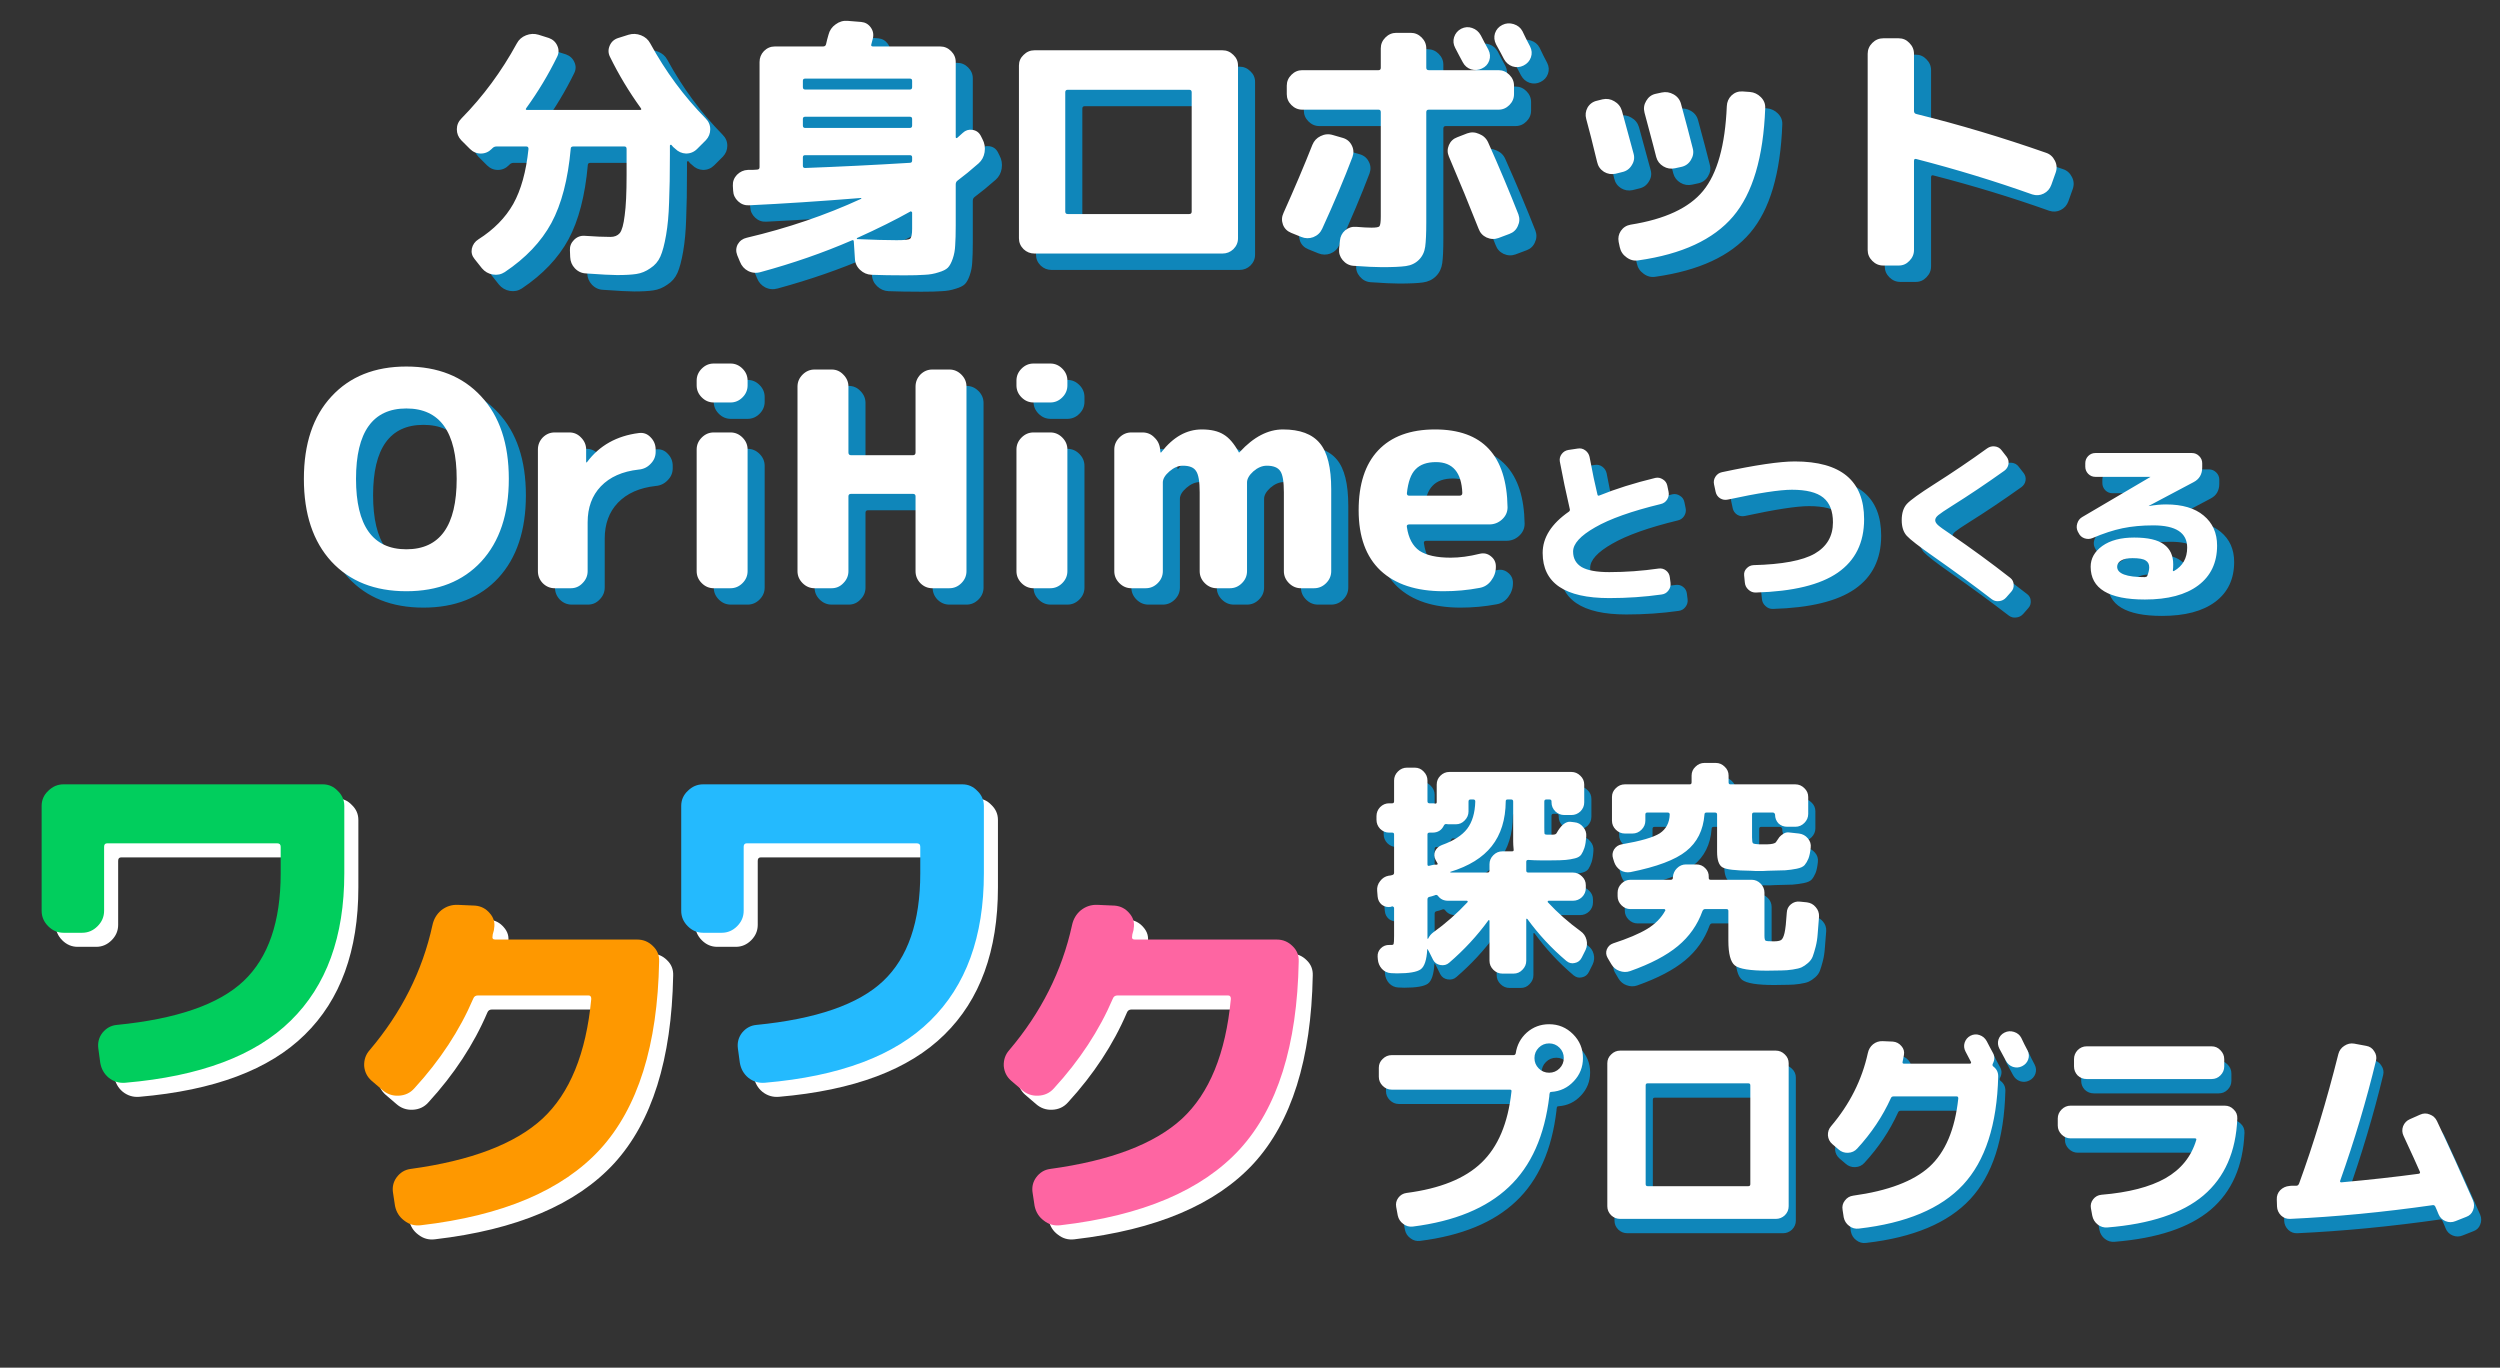 <svg width="340" height="186" viewBox="0 0 340 186" fill="none" xmlns="http://www.w3.org/2000/svg">
<rect x="0" y="0" width="340" height="186" fill="#333333" stroke="none"/>
<path d="M210.244 147.257C210.633 147.646 211.103 147.84 211.655 147.84C212.207 147.84 212.678 147.646 213.066 147.257C213.455 146.869 213.649 146.398 213.649 145.846C213.649 145.294 213.455 144.824 213.066 144.435C212.678 144.047 212.207 143.852 211.655 143.852C211.103 143.852 210.633 144.047 210.244 144.435C209.855 144.824 209.661 145.294 209.661 145.846C209.661 146.398 209.855 146.869 210.244 147.257ZM211.655 141.245C212.923 141.245 214.007 141.695 214.907 142.595C215.807 143.494 216.257 144.578 216.257 145.846C216.257 147.073 215.837 148.127 214.999 149.006C214.181 149.885 213.168 150.366 211.962 150.448C211.798 150.448 211.716 150.54 211.716 150.724C211.716 150.744 211.706 150.785 211.686 150.847C211.686 150.908 211.686 150.959 211.686 151C211.052 156.399 209.211 160.53 206.164 163.393C203.137 166.256 198.791 168.046 193.126 168.762C192.636 168.823 192.196 168.7 191.807 168.394C191.419 168.107 191.173 167.729 191.071 167.259L190.856 166.093C190.775 165.643 190.867 165.234 191.132 164.866C191.419 164.477 191.797 164.252 192.267 164.191C196.828 163.598 200.223 162.228 202.452 160.08C204.702 157.933 206.062 154.712 206.532 150.417C206.573 150.233 206.501 150.141 206.317 150.141H190.243C189.772 150.141 189.363 149.967 189.016 149.62C188.668 149.272 188.494 148.863 188.494 148.392V147.165C188.494 146.695 188.668 146.296 189.016 145.969C189.363 145.621 189.772 145.447 190.243 145.447H206.532H206.808C206.972 145.447 207.074 145.366 207.115 145.202C207.279 144.077 207.78 143.137 208.618 142.38C209.477 141.623 210.489 141.245 211.655 141.245ZM224.785 149.558V162.995C224.785 163.179 224.877 163.271 225.061 163.271H238.743C238.927 163.271 239.019 163.179 239.019 162.995V149.558C239.019 149.374 238.927 149.282 238.743 149.282H225.061C224.877 149.282 224.785 149.374 224.785 149.558ZM221.318 167.719C220.848 167.719 220.439 167.555 220.091 167.228C219.743 166.88 219.57 166.471 219.57 166.001V146.552C219.57 146.081 219.743 145.683 220.091 145.355C220.439 145.008 220.848 144.834 221.318 144.834H242.485C242.955 144.834 243.364 145.008 243.712 145.355C244.06 145.683 244.234 146.081 244.234 146.552V166.001C244.234 166.471 244.06 166.88 243.712 167.228C243.364 167.555 242.955 167.719 242.485 167.719H224.785H221.318ZM273.775 146.214C273.591 145.846 273.295 145.294 272.886 144.558C272.681 144.149 272.64 143.74 272.763 143.331C272.906 142.901 273.182 142.584 273.591 142.38C274 142.175 274.43 142.145 274.88 142.288C275.329 142.431 275.657 142.697 275.861 143.085C275.963 143.29 276.107 143.586 276.291 143.975C276.495 144.364 276.638 144.64 276.72 144.803C276.925 145.212 276.955 145.621 276.812 146.03C276.669 146.439 276.393 146.746 275.984 146.951C275.575 147.155 275.156 147.186 274.726 147.043C274.317 146.9 274 146.623 273.775 146.214ZM251.013 158.27L250.154 157.534C249.807 157.227 249.612 156.839 249.571 156.368C249.551 155.878 249.694 155.458 250.001 155.111C252.537 152.125 254.204 148.812 255.001 145.171C255.103 144.681 255.339 144.282 255.707 143.975C256.095 143.668 256.535 143.525 257.026 143.546L258.406 143.607C258.877 143.648 259.265 143.852 259.572 144.22C259.879 144.568 259.991 144.967 259.909 145.417C259.889 145.519 259.858 145.683 259.817 145.908C259.776 146.112 259.746 146.266 259.725 146.368C259.684 146.531 259.756 146.613 259.94 146.613H268.898C268.959 146.613 269 146.583 269.02 146.521C269.061 146.46 269.061 146.409 269.02 146.368C268.939 146.225 268.816 145.989 268.652 145.662C268.489 145.335 268.366 145.1 268.284 144.957C268.08 144.568 268.039 144.169 268.161 143.76C268.305 143.331 268.57 143.014 268.959 142.809C269.368 142.605 269.777 142.574 270.186 142.717C270.615 142.86 270.943 143.137 271.168 143.546C271.27 143.73 271.413 144.006 271.597 144.374C271.781 144.721 271.924 144.987 272.027 145.171C272.272 145.621 272.262 146.102 271.996 146.613C271.914 146.777 271.945 146.91 272.088 147.012C272.517 147.339 272.732 147.779 272.732 148.331C272.569 154.916 270.973 159.835 267.947 163.087C264.94 166.318 260.216 168.302 253.774 169.038C253.283 169.099 252.844 168.976 252.455 168.67C252.066 168.383 251.821 167.995 251.719 167.504L251.565 166.492C251.484 166.021 251.586 165.602 251.872 165.234C252.158 164.845 252.537 164.62 253.007 164.559C257.752 163.905 261.208 162.596 263.376 160.632C265.544 158.649 266.852 155.55 267.302 151.337C267.302 151.153 267.231 151.061 267.088 151.061H258.498C258.314 151.061 258.191 151.143 258.13 151.307C257.005 153.781 255.482 156.062 253.559 158.148C253.232 158.516 252.813 158.71 252.302 158.73C251.811 158.751 251.381 158.598 251.013 158.27ZM282.579 156.767C282.109 156.767 281.7 156.593 281.352 156.246C281.005 155.898 280.831 155.489 280.831 155.019V154.068C280.831 153.597 281.005 153.188 281.352 152.841C281.7 152.493 282.109 152.319 282.579 152.319H303.531C304.022 152.319 304.431 152.493 304.759 152.841C305.106 153.168 305.27 153.577 305.249 154.068C305.065 158.587 303.531 162.074 300.648 164.528C297.764 166.962 293.408 168.414 287.58 168.884C287.089 168.925 286.649 168.792 286.261 168.486C285.872 168.179 285.627 167.78 285.524 167.289L285.34 166.277C285.258 165.827 285.361 165.418 285.647 165.05C285.933 164.682 286.312 164.477 286.782 164.436C290.463 164.13 293.357 163.383 295.464 162.197C297.59 160.99 298.991 159.252 299.666 156.982C299.707 156.839 299.646 156.767 299.482 156.767H282.579ZM284.757 144.251H301.752C302.223 144.251 302.621 144.425 302.949 144.773C303.296 145.12 303.47 145.529 303.47 146V146.981C303.47 147.452 303.296 147.861 302.949 148.208C302.621 148.536 302.223 148.699 301.752 148.699H284.757C284.287 148.699 283.878 148.536 283.53 148.208C283.203 147.861 283.04 147.452 283.04 146.981V146C283.04 145.529 283.203 145.12 283.53 144.773C283.878 144.425 284.287 144.251 284.757 144.251ZM312.428 167.719C311.957 167.739 311.548 167.586 311.201 167.259C310.853 166.911 310.669 166.502 310.648 166.031L310.618 165.081C310.597 164.59 310.751 164.17 311.078 163.823C311.426 163.475 311.845 163.281 312.336 163.24C312.438 163.219 312.591 163.209 312.796 163.209C313.021 163.209 313.184 163.209 313.287 163.209C313.45 163.209 313.573 163.107 313.655 162.902C315.618 157.524 317.397 151.654 318.992 145.294C319.115 144.824 319.381 144.456 319.79 144.19C320.22 143.903 320.669 143.801 321.14 143.883L322.796 144.19C323.267 144.272 323.625 144.517 323.87 144.926C324.136 145.315 324.218 145.734 324.115 146.184C322.807 151.603 321.181 157.053 319.238 162.534C319.197 162.678 319.248 162.749 319.391 162.749C323.236 162.401 326.743 162.013 329.913 161.583C330.097 161.542 330.149 161.44 330.067 161.277C329.678 160.377 328.942 158.761 327.858 156.43C327.654 156 327.633 155.561 327.797 155.111C327.981 154.661 328.287 154.344 328.717 154.16L330.097 153.546C330.547 153.342 330.987 153.331 331.417 153.515C331.866 153.679 332.194 153.976 332.398 154.405C334.075 157.964 335.711 161.563 337.306 165.203C337.49 165.653 337.49 166.103 337.306 166.553C337.143 166.982 336.836 167.279 336.386 167.443L334.914 168.025C334.464 168.21 334.014 168.21 333.564 168.025C333.114 167.841 332.797 167.524 332.613 167.075C332.572 166.952 332.5 166.778 332.398 166.553C332.296 166.328 332.224 166.164 332.183 166.062C332.102 165.899 331.989 165.827 331.846 165.847C325.118 166.809 318.645 167.432 312.428 167.719Z" fill="#0F86BA"/>
<path d="M209.269 145.307C209.658 145.696 210.128 145.89 210.68 145.89C211.233 145.89 211.703 145.696 212.092 145.307C212.48 144.919 212.674 144.448 212.674 143.896C212.674 143.344 212.48 142.874 212.092 142.485C211.703 142.097 211.233 141.902 210.68 141.902C210.128 141.902 209.658 142.097 209.269 142.485C208.881 142.874 208.686 143.344 208.686 143.896C208.686 144.448 208.881 144.919 209.269 145.307ZM210.68 139.295C211.948 139.295 213.032 139.745 213.932 140.645C214.832 141.544 215.282 142.628 215.282 143.896C215.282 145.123 214.863 146.177 214.024 147.056C213.206 147.935 212.194 148.416 210.987 148.498C210.824 148.498 210.742 148.59 210.742 148.774C210.742 148.794 210.732 148.835 210.711 148.897C210.711 148.958 210.711 149.009 210.711 149.05C210.077 154.449 208.237 158.58 205.189 161.443C202.163 164.306 197.817 166.096 192.152 166.812C191.661 166.873 191.221 166.75 190.833 166.444C190.444 166.157 190.199 165.779 190.096 165.309L189.882 164.143C189.8 163.693 189.892 163.284 190.158 162.916C190.444 162.527 190.822 162.302 191.293 162.241C195.853 161.648 199.248 160.278 201.477 158.13C203.727 155.983 205.087 152.762 205.557 148.467C205.598 148.283 205.527 148.191 205.343 148.191H189.268C188.798 148.191 188.389 148.017 188.041 147.67C187.693 147.322 187.52 146.913 187.52 146.442V145.215C187.52 144.745 187.693 144.346 188.041 144.019C188.389 143.671 188.798 143.498 189.268 143.498H205.557H205.834C205.997 143.498 206.099 143.416 206.14 143.252C206.304 142.127 206.805 141.187 207.643 140.43C208.502 139.673 209.515 139.295 210.68 139.295ZM223.81 147.608V161.045C223.81 161.229 223.902 161.321 224.086 161.321H237.768C237.952 161.321 238.044 161.229 238.044 161.045V147.608C238.044 147.424 237.952 147.332 237.768 147.332H224.086C223.902 147.332 223.81 147.424 223.81 147.608ZM220.344 165.769C219.873 165.769 219.464 165.605 219.117 165.278C218.769 164.93 218.595 164.521 218.595 164.051V144.602C218.595 144.132 218.769 143.733 219.117 143.405C219.464 143.058 219.873 142.884 220.344 142.884H241.51C241.981 142.884 242.39 143.058 242.738 143.405C243.085 143.733 243.259 144.132 243.259 144.602V164.051C243.259 164.521 243.085 164.93 242.738 165.278C242.39 165.605 241.981 165.769 241.51 165.769H223.81H220.344ZM272.801 144.264C272.617 143.896 272.32 143.344 271.911 142.608C271.706 142.199 271.666 141.79 271.788 141.381C271.931 140.951 272.207 140.634 272.617 140.43C273.026 140.225 273.455 140.195 273.905 140.338C274.355 140.481 274.682 140.747 274.887 141.135C274.989 141.34 275.132 141.636 275.316 142.025C275.521 142.414 275.664 142.69 275.746 142.853C275.95 143.262 275.981 143.671 275.838 144.08C275.694 144.489 275.418 144.796 275.009 145.001C274.6 145.205 274.181 145.236 273.752 145.093C273.343 144.95 273.026 144.673 272.801 144.264ZM250.039 156.32L249.18 155.584C248.832 155.277 248.638 154.889 248.597 154.418C248.576 153.928 248.719 153.508 249.026 153.161C251.562 150.175 253.229 146.862 254.026 143.221C254.129 142.731 254.364 142.332 254.732 142.025C255.121 141.718 255.56 141.575 256.051 141.596L257.432 141.657C257.902 141.698 258.291 141.902 258.597 142.27C258.904 142.618 259.017 143.017 258.935 143.467C258.914 143.569 258.884 143.733 258.843 143.958C258.802 144.162 258.771 144.316 258.751 144.418C258.71 144.581 258.781 144.663 258.965 144.663H267.923C267.984 144.663 268.025 144.633 268.046 144.571C268.087 144.51 268.087 144.459 268.046 144.418C267.964 144.275 267.841 144.039 267.678 143.712C267.514 143.385 267.391 143.15 267.309 143.007C267.105 142.618 267.064 142.219 267.187 141.81C267.33 141.381 267.596 141.064 267.984 140.859C268.393 140.655 268.802 140.624 269.211 140.767C269.641 140.91 269.968 141.187 270.193 141.596C270.295 141.78 270.438 142.056 270.623 142.424C270.807 142.772 270.95 143.037 271.052 143.221C271.297 143.671 271.287 144.152 271.021 144.663C270.94 144.827 270.97 144.96 271.113 145.062C271.543 145.389 271.758 145.829 271.758 146.381C271.594 152.966 269.999 157.885 266.972 161.137C263.966 164.368 259.242 166.352 252.799 167.088C252.309 167.149 251.869 167.026 251.48 166.72C251.092 166.433 250.846 166.045 250.744 165.554L250.591 164.542C250.509 164.071 250.611 163.652 250.897 163.284C251.184 162.895 251.562 162.67 252.033 162.609C256.777 161.955 260.233 160.646 262.401 158.682C264.569 156.699 265.878 153.6 266.328 149.387C266.328 149.203 266.256 149.111 266.113 149.111H257.524C257.34 149.111 257.217 149.193 257.156 149.357C256.031 151.831 254.507 154.112 252.585 156.198C252.257 156.566 251.838 156.76 251.327 156.78C250.836 156.801 250.407 156.648 250.039 156.32ZM281.605 154.817C281.134 154.817 280.725 154.643 280.378 154.296C280.03 153.948 279.856 153.539 279.856 153.069V152.118C279.856 151.647 280.03 151.238 280.378 150.891C280.725 150.543 281.134 150.369 281.605 150.369H302.557C303.048 150.369 303.457 150.543 303.784 150.891C304.132 151.218 304.295 151.627 304.275 152.118C304.091 156.637 302.557 160.124 299.673 162.578C296.79 165.012 292.434 166.464 286.605 166.934C286.114 166.975 285.675 166.842 285.286 166.536C284.897 166.229 284.652 165.83 284.55 165.339L284.366 164.327C284.284 163.877 284.386 163.468 284.672 163.1C284.959 162.732 285.337 162.527 285.807 162.486C289.489 162.18 292.382 161.433 294.489 160.247C296.616 159.04 298.017 157.302 298.692 155.032C298.733 154.889 298.671 154.817 298.508 154.817H281.605ZM283.783 142.301H300.778C301.248 142.301 301.647 142.475 301.974 142.823C302.322 143.17 302.496 143.579 302.496 144.05V145.031C302.496 145.502 302.322 145.911 301.974 146.258C301.647 146.586 301.248 146.749 300.778 146.749H283.783C283.312 146.749 282.903 146.586 282.556 146.258C282.229 145.911 282.065 145.502 282.065 145.031V144.05C282.065 143.579 282.229 143.17 282.556 142.823C282.903 142.475 283.312 142.301 283.783 142.301ZM311.453 165.769C310.983 165.789 310.574 165.636 310.226 165.309C309.878 164.961 309.694 164.552 309.674 164.082L309.643 163.131C309.623 162.64 309.776 162.22 310.103 161.873C310.451 161.525 310.87 161.331 311.361 161.29C311.463 161.269 311.617 161.259 311.821 161.259C312.046 161.259 312.21 161.259 312.312 161.259C312.476 161.259 312.598 161.157 312.68 160.953C314.643 155.574 316.423 149.704 318.018 143.344C318.141 142.874 318.406 142.506 318.815 142.24C319.245 141.953 319.695 141.851 320.165 141.933L321.822 142.24C322.292 142.322 322.65 142.567 322.895 142.976C323.161 143.365 323.243 143.784 323.141 144.234C321.832 149.653 320.206 155.103 318.263 160.584C318.222 160.728 318.274 160.799 318.417 160.799C322.261 160.451 325.769 160.063 328.939 159.633C329.123 159.593 329.174 159.49 329.092 159.327C328.704 158.427 327.967 156.811 326.883 154.48C326.679 154.05 326.658 153.611 326.822 153.161C327.006 152.711 327.313 152.394 327.742 152.21L329.123 151.596C329.573 151.392 330.012 151.381 330.442 151.565C330.892 151.729 331.219 152.026 331.424 152.455C333.101 156.014 334.737 159.613 336.332 163.253C336.516 163.703 336.516 164.153 336.332 164.603C336.168 165.032 335.861 165.329 335.412 165.493L333.939 166.075C333.489 166.26 333.039 166.26 332.589 166.075C332.139 165.891 331.822 165.574 331.638 165.125C331.597 165.002 331.526 164.828 331.424 164.603C331.321 164.378 331.25 164.214 331.209 164.112C331.127 163.949 331.015 163.877 330.871 163.897C324.143 164.859 317.67 165.482 311.453 165.769Z" fill="white"/>
<path d="M189.895 115.187C189.425 115.187 189.016 115.013 188.668 114.666C188.341 114.318 188.177 113.909 188.177 113.439V112.948C188.177 112.477 188.341 112.068 188.668 111.721C189.016 111.373 189.425 111.199 189.895 111.199H190.325C190.488 111.199 190.57 111.107 190.57 110.923V108.101C190.57 107.63 190.744 107.221 191.091 106.874C191.439 106.526 191.848 106.352 192.319 106.352H193.392C193.863 106.352 194.261 106.526 194.589 106.874C194.936 107.221 195.11 107.63 195.11 108.101V110.923C195.11 111.107 195.202 111.199 195.386 111.199H195.785C195.928 111.199 196.03 111.209 196.092 111.23C196.276 111.271 196.368 111.209 196.368 111.046V108.653C196.368 108.183 196.531 107.784 196.859 107.457C197.206 107.109 197.615 106.935 198.086 106.935H214.682C215.152 106.935 215.561 107.109 215.909 107.457C216.257 107.784 216.43 108.183 216.43 108.653V111.076C216.43 111.547 216.257 111.956 215.909 112.304C215.561 112.631 215.152 112.794 214.682 112.794H213.731C213.26 112.794 212.851 112.631 212.504 112.304C212.156 111.956 211.982 111.547 211.982 111.076V110.954C211.982 110.77 211.89 110.678 211.706 110.678H211.277C211.093 110.678 211.001 110.77 211.001 110.954V114.482C211.001 114.972 211.011 115.259 211.031 115.34C211.072 115.422 211.174 115.463 211.338 115.463H211.768H212.166C212.412 115.463 212.575 115.402 212.657 115.279C213.271 114.175 213.905 113.653 214.559 113.715L215.081 113.776C215.571 113.817 215.97 114.032 216.277 114.42C216.604 114.788 216.747 115.218 216.706 115.709C216.666 116.343 216.584 116.854 216.461 117.242C216.338 117.611 216.195 117.917 216.032 118.163C215.868 118.408 215.582 118.582 215.173 118.684C214.764 118.787 214.344 118.858 213.915 118.899C213.485 118.94 212.841 118.96 211.982 118.96H211.215H210.387C209.917 118.96 209.395 118.94 208.823 118.899C208.639 118.899 208.546 118.981 208.546 119.144V120.341C208.546 120.525 208.639 120.617 208.823 120.617H214.897C215.367 120.617 215.776 120.791 216.124 121.138C216.471 121.466 216.645 121.864 216.645 122.335V122.734C216.645 123.204 216.471 123.613 216.124 123.961C215.776 124.288 215.367 124.451 214.897 124.451H211.583C211.543 124.451 211.502 124.482 211.461 124.543C211.44 124.584 211.451 124.625 211.491 124.666C212.8 126.077 214.283 127.386 215.94 128.593C216.349 128.879 216.614 129.268 216.737 129.759C216.86 130.229 216.819 130.689 216.614 131.139L216.093 132.182C215.888 132.591 215.571 132.836 215.142 132.918C214.733 133.02 214.355 132.928 214.007 132.642C212.003 130.945 210.234 129.043 208.7 126.936C208.659 126.895 208.618 126.885 208.577 126.906C208.557 126.906 208.546 126.926 208.546 126.967V132.611C208.546 133.082 208.373 133.491 208.025 133.838C207.698 134.186 207.299 134.36 206.829 134.36H205.295C204.824 134.36 204.415 134.186 204.068 133.838C203.72 133.491 203.546 133.082 203.546 132.611V127.182C203.546 127.141 203.526 127.11 203.485 127.09C203.444 127.069 203.413 127.079 203.393 127.12C201.879 129.206 200.1 131.129 198.055 132.888C197.728 133.174 197.329 133.276 196.859 133.194C196.409 133.112 196.082 132.877 195.877 132.489L195.264 131.262C195.264 131.241 195.243 131.211 195.202 131.17C195.182 131.129 195.161 131.088 195.141 131.047C195.1 131.006 195.079 131.016 195.079 131.078C194.998 132.509 194.701 133.409 194.19 133.777C193.679 134.145 192.605 134.329 190.969 134.329C190.662 134.329 190.396 134.319 190.171 134.299C189.68 134.278 189.261 134.084 188.913 133.716C188.586 133.348 188.402 132.918 188.361 132.427L188.331 132.059C188.31 131.609 188.453 131.231 188.76 130.924C189.087 130.597 189.486 130.444 189.956 130.464H190.202C190.386 130.464 190.488 130.413 190.509 130.311C190.55 130.208 190.57 129.84 190.57 129.206V125.433C190.57 125.372 190.539 125.321 190.478 125.28C190.417 125.218 190.355 125.198 190.294 125.218C190.273 125.218 190.243 125.229 190.202 125.249C190.181 125.269 190.161 125.28 190.141 125.28C189.691 125.362 189.282 125.269 188.913 125.004C188.566 124.717 188.372 124.339 188.331 123.869L188.269 123.102C188.228 122.611 188.361 122.171 188.668 121.783C188.975 121.374 189.363 121.128 189.834 121.046C189.895 121.046 189.977 121.036 190.079 121.016C190.181 120.995 190.263 120.975 190.325 120.954C190.488 120.913 190.57 120.811 190.57 120.648V115.433C190.57 115.269 190.488 115.187 190.325 115.187H189.895ZM205.755 110.923C205.734 113.418 205.1 115.453 203.853 117.028C202.626 118.582 200.744 119.748 198.208 120.525C198.208 120.545 198.219 120.576 198.239 120.617H203.27C203.454 120.617 203.546 120.525 203.546 120.341V119.482C203.546 119.011 203.72 118.602 204.068 118.255C204.415 117.907 204.824 117.733 205.295 117.733H206.614C206.798 117.733 206.869 117.641 206.829 117.457C206.788 117.048 206.767 116.69 206.767 116.384V110.954C206.767 110.77 206.675 110.678 206.491 110.678H206C205.837 110.678 205.755 110.759 205.755 110.923ZM195.11 115.433V119.513C195.11 119.676 195.192 119.737 195.356 119.697L195.724 119.605C195.949 119.543 196.153 119.523 196.337 119.543C196.378 119.564 196.419 119.553 196.46 119.513C196.501 119.472 196.511 119.431 196.491 119.39L196.214 118.899C196.01 118.49 195.99 118.091 196.153 117.703C196.337 117.314 196.644 117.038 197.073 116.874C198.669 116.302 199.814 115.565 200.509 114.666C201.205 113.745 201.573 112.508 201.614 110.954C201.614 110.77 201.522 110.678 201.337 110.678H200.969C200.785 110.678 200.693 110.77 200.693 110.954V112.304C200.693 112.774 200.519 113.183 200.172 113.531C199.845 113.878 199.446 114.052 198.975 114.052H198.086C197.902 114.052 197.769 114.042 197.687 114.021C197.544 114.001 197.431 114.062 197.35 114.205C197.043 114.86 196.521 115.187 195.785 115.187H195.386C195.202 115.187 195.11 115.269 195.11 115.433ZM195.11 124.267V128.746V129.574C195.11 129.595 195.12 129.615 195.141 129.636C195.161 129.636 195.182 129.626 195.202 129.605C195.366 129.257 195.601 128.971 195.908 128.746C197.564 127.56 199.119 126.19 200.571 124.636C200.611 124.554 200.581 124.492 200.479 124.451H197.902C197.329 124.451 196.879 124.237 196.552 123.807C196.45 123.664 196.317 123.623 196.153 123.685C196.133 123.685 196.122 123.695 196.122 123.715C196.122 123.715 196.112 123.715 196.092 123.715C196.01 123.736 195.887 123.777 195.724 123.838C195.56 123.879 195.437 123.909 195.356 123.93C195.192 123.971 195.11 124.083 195.11 124.267ZM239.07 120.371C237.004 120.351 235.726 120.198 235.235 119.911C234.744 119.625 234.499 118.919 234.499 117.795V112.733C234.499 112.549 234.407 112.457 234.223 112.457H233.057C232.873 112.457 232.781 112.549 232.781 112.733C232.617 114.86 231.789 116.516 230.296 117.703C228.824 118.889 226.298 119.84 222.719 120.556C222.228 120.637 221.778 120.556 221.369 120.31C220.96 120.044 220.674 119.676 220.51 119.206L220.357 118.715C220.214 118.285 220.255 117.876 220.48 117.488C220.725 117.099 221.073 116.864 221.523 116.782C224.12 116.332 225.848 115.831 226.707 115.279C227.566 114.707 228.016 113.858 228.057 112.733C228.057 112.549 227.965 112.457 227.781 112.457H224.989C224.826 112.457 224.744 112.549 224.744 112.733V113.561C224.744 114.032 224.57 114.441 224.222 114.788C223.875 115.136 223.466 115.31 222.995 115.31H221.952C221.482 115.31 221.073 115.136 220.725 114.788C220.377 114.441 220.204 114.032 220.204 113.561V110.34C220.204 109.87 220.377 109.471 220.725 109.144C221.073 108.796 221.482 108.622 221.952 108.622H230.787C230.951 108.622 231.032 108.53 231.032 108.346V107.426C231.032 106.956 231.206 106.557 231.554 106.23C231.902 105.882 232.311 105.708 232.781 105.708H234.315C234.785 105.708 235.194 105.882 235.542 106.23C235.89 106.557 236.063 106.956 236.063 107.426V108.346C236.063 108.53 236.145 108.622 236.309 108.622H245.144C245.614 108.622 246.023 108.796 246.371 109.144C246.718 109.471 246.892 109.87 246.892 110.34V112.641C246.892 113.111 246.718 113.52 246.371 113.868C246.023 114.216 245.614 114.39 245.144 114.39H244.039C243.569 114.39 243.17 114.236 242.843 113.929C242.536 113.602 242.383 113.203 242.383 112.733C242.383 112.672 242.352 112.61 242.291 112.549C242.229 112.488 242.168 112.457 242.107 112.457H239.499C239.336 112.457 239.254 112.549 239.254 112.733V115.831C239.254 116.281 239.295 116.547 239.376 116.629C239.479 116.711 239.775 116.762 240.266 116.782H240.757H241.278C241.974 116.762 242.383 116.66 242.505 116.476C242.69 116.189 242.843 115.964 242.966 115.801C243.109 115.637 243.293 115.484 243.518 115.34C243.743 115.197 243.978 115.136 244.223 115.156L245.634 115.31C246.125 115.371 246.524 115.586 246.831 115.954C247.158 116.322 247.291 116.752 247.23 117.242C247.168 117.856 247.066 118.347 246.923 118.715C246.78 119.063 246.606 119.359 246.401 119.605C246.197 119.83 245.839 119.993 245.328 120.095C244.816 120.198 244.295 120.269 243.763 120.31C243.252 120.331 242.465 120.351 241.401 120.371C241.278 120.371 241.084 120.382 240.818 120.402C240.552 120.402 240.358 120.402 240.235 120.402C240.113 120.402 239.918 120.402 239.653 120.402C239.387 120.382 239.192 120.371 239.07 120.371ZM220.112 133.072L219.621 132.243C219.396 131.855 219.355 131.466 219.498 131.078C219.662 130.669 219.948 130.392 220.357 130.249C222.361 129.595 223.905 128.94 224.989 128.286C226.093 127.611 226.912 126.783 227.443 125.801C227.484 125.76 227.484 125.719 227.443 125.679C227.423 125.617 227.382 125.586 227.321 125.586H222.719C222.249 125.586 221.84 125.413 221.492 125.065C221.144 124.717 220.971 124.308 220.971 123.838V123.347C220.971 122.877 221.144 122.468 221.492 122.12C221.84 121.772 222.249 121.599 222.719 121.599H228.21C228.394 121.599 228.486 121.506 228.486 121.322V121.23C228.527 120.76 228.711 120.361 229.038 120.034C229.386 119.686 229.795 119.513 230.266 119.513H231.677C232.167 119.513 232.576 119.686 232.904 120.034C233.231 120.361 233.384 120.76 233.364 121.23V121.353C233.364 121.517 233.446 121.599 233.609 121.599H239.192C239.663 121.599 240.072 121.772 240.419 122.12C240.767 122.468 240.941 122.877 240.941 123.347V129.206C240.941 129.595 240.992 129.82 241.094 129.881C241.197 129.943 241.565 129.973 242.199 129.973C242.69 129.973 243.027 129.912 243.211 129.789C243.395 129.666 243.548 129.349 243.671 128.838C243.794 128.306 243.896 127.386 243.978 126.077C243.998 125.607 244.182 125.229 244.53 124.942C244.898 124.636 245.318 124.513 245.788 124.574L246.708 124.666C247.199 124.728 247.598 124.942 247.905 125.31C248.232 125.679 248.385 126.108 248.365 126.599C248.303 127.519 248.242 128.296 248.181 128.93C248.14 129.564 248.048 130.157 247.905 130.709C247.761 131.262 247.628 131.701 247.506 132.029C247.383 132.356 247.168 132.652 246.862 132.918C246.555 133.184 246.268 133.378 246.003 133.501C245.737 133.624 245.328 133.726 244.776 133.808C244.244 133.89 243.733 133.931 243.242 133.931C242.771 133.951 242.117 133.961 241.278 133.961C238.988 133.961 237.536 133.726 236.922 133.256C236.329 132.785 236.033 131.66 236.033 129.881V125.832C236.033 125.668 235.951 125.586 235.787 125.586H232.842C232.699 125.586 232.587 125.679 232.505 125.863C231.83 127.744 230.715 129.329 229.161 130.617C227.607 131.906 225.439 133.041 222.658 134.023C222.187 134.186 221.707 134.176 221.216 133.992C220.746 133.828 220.377 133.521 220.112 133.072Z" fill="#0F86BA"/>
<path d="M188.92 113.237C188.45 113.237 188.041 113.063 187.693 112.716C187.366 112.368 187.202 111.959 187.202 111.489V110.998C187.202 110.527 187.366 110.118 187.693 109.771C188.041 109.423 188.45 109.249 188.92 109.249H189.349C189.513 109.249 189.595 109.157 189.595 108.973V106.151C189.595 105.68 189.769 105.271 190.116 104.924C190.464 104.576 190.873 104.402 191.343 104.402H192.417C192.888 104.402 193.286 104.576 193.614 104.924C193.961 105.271 194.135 105.68 194.135 106.151V108.973C194.135 109.157 194.227 109.249 194.411 109.249H194.81C194.953 109.249 195.055 109.259 195.117 109.28C195.301 109.321 195.393 109.259 195.393 109.096V106.703C195.393 106.233 195.556 105.834 195.884 105.507C196.231 105.159 196.64 104.985 197.111 104.985H213.707C214.177 104.985 214.586 105.159 214.934 105.507C215.281 105.834 215.455 106.233 215.455 106.703V109.127C215.455 109.597 215.281 110.006 214.934 110.354C214.586 110.681 214.177 110.844 213.707 110.844H212.756C212.285 110.844 211.876 110.681 211.529 110.354C211.181 110.006 211.007 109.597 211.007 109.127V109.004C211.007 108.82 210.915 108.728 210.731 108.728H210.302C210.118 108.728 210.026 108.82 210.026 109.004V112.532C210.026 113.022 210.036 113.309 210.056 113.391C210.097 113.472 210.199 113.513 210.363 113.513H210.792H211.191C211.437 113.513 211.6 113.452 211.682 113.329C212.296 112.225 212.93 111.703 213.584 111.765L214.105 111.826C214.596 111.867 214.995 112.082 215.302 112.47C215.629 112.838 215.772 113.268 215.731 113.759C215.69 114.393 215.609 114.904 215.486 115.292C215.363 115.661 215.22 115.967 215.056 116.213C214.893 116.458 214.607 116.632 214.198 116.734C213.789 116.837 213.369 116.908 212.94 116.949C212.51 116.99 211.866 117.01 211.007 117.01H210.24H209.412C208.942 117.01 208.42 116.99 207.847 116.949C207.663 116.949 207.571 117.031 207.571 117.194V118.391C207.571 118.575 207.663 118.667 207.847 118.667H213.921C214.392 118.667 214.801 118.841 215.149 119.188C215.496 119.516 215.67 119.914 215.67 120.385V120.784C215.67 121.254 215.496 121.663 215.149 122.011C214.801 122.338 214.392 122.501 213.921 122.501H210.608C210.567 122.501 210.527 122.532 210.486 122.594C210.465 122.634 210.475 122.675 210.516 122.716C211.825 124.127 213.308 125.436 214.964 126.643C215.373 126.929 215.639 127.318 215.762 127.809C215.885 128.279 215.844 128.739 215.639 129.189L215.118 130.232C214.913 130.641 214.596 130.886 214.167 130.968C213.758 131.07 213.379 130.978 213.032 130.692C211.028 128.995 209.259 127.093 207.725 124.986C207.684 124.945 207.643 124.935 207.602 124.956C207.582 124.956 207.571 124.976 207.571 125.017V130.661C207.571 131.132 207.398 131.541 207.05 131.889C206.723 132.236 206.324 132.41 205.853 132.41H204.32C203.849 132.41 203.44 132.236 203.093 131.889C202.745 131.541 202.571 131.132 202.571 130.661V125.232C202.571 125.191 202.551 125.16 202.51 125.14C202.469 125.119 202.438 125.129 202.418 125.17C200.904 127.256 199.125 129.179 197.08 130.938C196.753 131.224 196.354 131.326 195.884 131.244C195.434 131.163 195.106 130.927 194.902 130.539L194.288 129.312C194.288 129.291 194.268 129.261 194.227 129.22C194.207 129.179 194.186 129.138 194.166 129.097C194.125 129.056 194.104 129.066 194.104 129.128C194.023 130.559 193.726 131.459 193.215 131.827C192.703 132.195 191.63 132.379 189.994 132.379C189.687 132.379 189.421 132.369 189.196 132.349C188.705 132.328 188.286 132.134 187.938 131.766C187.611 131.398 187.427 130.968 187.386 130.477L187.356 130.109C187.335 129.659 187.478 129.281 187.785 128.974C188.112 128.647 188.511 128.494 188.981 128.514H189.227C189.411 128.514 189.513 128.463 189.534 128.361C189.574 128.258 189.595 127.89 189.595 127.256V123.483C189.595 123.422 189.564 123.371 189.503 123.33C189.442 123.268 189.38 123.248 189.319 123.268C189.298 123.268 189.268 123.279 189.227 123.299C189.206 123.32 189.186 123.33 189.165 123.33C188.716 123.412 188.306 123.32 187.938 123.054C187.591 122.767 187.396 122.389 187.356 121.919L187.294 121.152C187.253 120.661 187.386 120.221 187.693 119.833C188 119.424 188.388 119.178 188.859 119.096C188.92 119.096 189.002 119.086 189.104 119.066C189.206 119.045 189.288 119.025 189.349 119.004C189.513 118.963 189.595 118.861 189.595 118.698V113.483C189.595 113.319 189.513 113.237 189.349 113.237H188.92ZM204.78 108.973C204.759 111.468 204.125 113.503 202.878 115.078C201.651 116.632 199.769 117.798 197.233 118.575C197.233 118.595 197.244 118.626 197.264 118.667H202.295C202.479 118.667 202.571 118.575 202.571 118.391V117.532C202.571 117.062 202.745 116.652 203.093 116.305C203.44 115.957 203.849 115.783 204.32 115.783H205.639C205.823 115.783 205.894 115.691 205.853 115.507C205.813 115.098 205.792 114.74 205.792 114.434V109.004C205.792 108.82 205.7 108.728 205.516 108.728H205.025C204.862 108.728 204.78 108.81 204.78 108.973ZM194.135 113.483V117.563C194.135 117.726 194.217 117.788 194.38 117.747L194.749 117.655C194.974 117.593 195.178 117.573 195.362 117.593C195.403 117.614 195.444 117.603 195.485 117.563C195.526 117.522 195.536 117.481 195.515 117.44L195.239 116.949C195.035 116.54 195.014 116.141 195.178 115.753C195.362 115.364 195.669 115.088 196.098 114.924C197.694 114.352 198.839 113.616 199.534 112.716C200.229 111.795 200.598 110.558 200.638 109.004C200.638 108.82 200.546 108.728 200.362 108.728H199.994C199.81 108.728 199.718 108.82 199.718 109.004V110.354C199.718 110.824 199.544 111.233 199.197 111.581C198.869 111.928 198.471 112.102 198 112.102H197.111C196.927 112.102 196.794 112.092 196.712 112.071C196.569 112.051 196.456 112.112 196.374 112.256C196.068 112.91 195.546 113.237 194.81 113.237H194.411C194.227 113.237 194.135 113.319 194.135 113.483ZM194.135 122.317V126.796V127.624C194.135 127.645 194.145 127.665 194.166 127.686C194.186 127.686 194.207 127.676 194.227 127.655C194.391 127.308 194.626 127.021 194.933 126.796C196.589 125.61 198.143 124.24 199.595 122.686C199.636 122.604 199.606 122.542 199.503 122.501H196.927C196.354 122.501 195.904 122.287 195.577 121.857C195.475 121.714 195.342 121.673 195.178 121.735C195.158 121.735 195.147 121.745 195.147 121.765C195.147 121.765 195.137 121.765 195.117 121.765C195.035 121.786 194.912 121.827 194.749 121.888C194.585 121.929 194.462 121.96 194.38 121.98C194.217 122.021 194.135 122.133 194.135 122.317ZM238.095 118.422C236.029 118.401 234.751 118.248 234.26 117.961C233.769 117.675 233.524 116.969 233.524 115.845V110.783C233.524 110.599 233.432 110.507 233.248 110.507H232.082C231.898 110.507 231.806 110.599 231.806 110.783C231.642 112.91 230.814 114.566 229.321 115.753C227.849 116.939 225.323 117.89 221.744 118.606C221.253 118.687 220.803 118.606 220.394 118.36C219.985 118.094 219.699 117.726 219.535 117.256L219.382 116.765C219.239 116.336 219.28 115.926 219.505 115.538C219.75 115.149 220.098 114.914 220.548 114.832C223.145 114.382 224.873 113.881 225.732 113.329C226.591 112.757 227.041 111.908 227.082 110.783C227.082 110.599 226.99 110.507 226.806 110.507H224.014C223.85 110.507 223.769 110.599 223.769 110.783V111.611C223.769 112.082 223.595 112.491 223.247 112.838C222.899 113.186 222.49 113.36 222.02 113.36H220.977C220.507 113.36 220.098 113.186 219.75 112.838C219.402 112.491 219.228 112.082 219.228 111.611V108.39C219.228 107.92 219.402 107.521 219.75 107.194C220.098 106.846 220.507 106.672 220.977 106.672H229.812C229.976 106.672 230.057 106.58 230.057 106.396V105.476C230.057 105.006 230.231 104.607 230.579 104.28C230.927 103.932 231.336 103.758 231.806 103.758H233.34C233.81 103.758 234.219 103.932 234.567 104.28C234.914 104.607 235.088 105.006 235.088 105.476V106.396C235.088 106.58 235.17 106.672 235.334 106.672H244.169C244.639 106.672 245.048 106.846 245.396 107.194C245.743 107.521 245.917 107.92 245.917 108.39V110.691C245.917 111.161 245.743 111.57 245.396 111.918C245.048 112.266 244.639 112.44 244.169 112.44H243.064C242.594 112.44 242.195 112.286 241.868 111.979C241.561 111.652 241.408 111.253 241.408 110.783C241.408 110.722 241.377 110.66 241.316 110.599C241.254 110.538 241.193 110.507 241.132 110.507H238.524C238.36 110.507 238.279 110.599 238.279 110.783V113.881C238.279 114.331 238.32 114.597 238.401 114.679C238.504 114.761 238.8 114.812 239.291 114.832H239.782H240.303C240.999 114.812 241.408 114.71 241.53 114.526C241.714 114.239 241.868 114.014 241.991 113.851C242.134 113.687 242.318 113.534 242.543 113.391C242.768 113.247 243.003 113.186 243.248 113.206L244.659 113.36C245.15 113.421 245.549 113.636 245.856 114.004C246.183 114.372 246.316 114.802 246.255 115.292C246.193 115.906 246.091 116.397 245.948 116.765C245.805 117.113 245.631 117.409 245.426 117.655C245.222 117.88 244.864 118.043 244.353 118.145C243.841 118.248 243.32 118.319 242.788 118.36C242.277 118.381 241.489 118.401 240.426 118.422C240.303 118.422 240.109 118.432 239.843 118.452C239.577 118.452 239.383 118.452 239.26 118.452C239.138 118.452 238.943 118.452 238.677 118.452C238.412 118.432 238.217 118.422 238.095 118.422ZM219.136 131.122L218.646 130.293C218.421 129.905 218.38 129.516 218.523 129.128C218.687 128.719 218.973 128.443 219.382 128.299C221.386 127.645 222.93 126.991 224.014 126.336C225.118 125.661 225.936 124.833 226.468 123.851C226.509 123.81 226.509 123.769 226.468 123.729C226.448 123.667 226.407 123.637 226.345 123.637H221.744C221.274 123.637 220.865 123.463 220.517 123.115C220.169 122.767 219.995 122.358 219.995 121.888V121.397C219.995 120.927 220.169 120.518 220.517 120.17C220.865 119.822 221.274 119.649 221.744 119.649H227.235C227.419 119.649 227.511 119.557 227.511 119.372V119.28C227.552 118.81 227.736 118.411 228.063 118.084C228.411 117.736 228.82 117.563 229.29 117.563H230.702C231.192 117.563 231.601 117.736 231.929 118.084C232.256 118.411 232.409 118.81 232.389 119.28V119.403C232.389 119.567 232.471 119.649 232.634 119.649H238.217C238.688 119.649 239.097 119.822 239.444 120.17C239.792 120.518 239.966 120.927 239.966 121.397V127.256C239.966 127.645 240.017 127.87 240.119 127.931C240.222 127.993 240.59 128.023 241.224 128.023C241.714 128.023 242.052 127.962 242.236 127.839C242.42 127.717 242.573 127.4 242.696 126.888C242.819 126.357 242.921 125.436 243.003 124.127C243.023 123.657 243.207 123.279 243.555 122.992C243.923 122.686 244.342 122.563 244.813 122.624L245.733 122.716C246.224 122.778 246.623 122.992 246.929 123.36C247.257 123.729 247.41 124.158 247.39 124.649C247.328 125.569 247.267 126.346 247.206 126.98C247.165 127.614 247.073 128.207 246.929 128.76C246.786 129.312 246.653 129.751 246.531 130.079C246.408 130.406 246.193 130.702 245.886 130.968C245.58 131.234 245.293 131.428 245.028 131.551C244.762 131.674 244.353 131.776 243.8 131.858C243.269 131.94 242.757 131.981 242.267 131.981C241.796 132.001 241.142 132.011 240.303 132.011C238.013 132.011 236.561 131.776 235.947 131.306C235.354 130.835 235.058 129.711 235.058 127.931V123.882C235.058 123.718 234.976 123.637 234.812 123.637H231.867C231.724 123.637 231.612 123.729 231.53 123.913C230.855 125.794 229.74 127.379 228.186 128.667C226.632 129.956 224.464 131.091 221.683 132.073C221.212 132.236 220.732 132.226 220.241 132.042C219.77 131.878 219.402 131.572 219.136 131.122Z" fill="white"/>
<path d="M66.231 22.481L65.045 21.295C64.65 20.875 64.452 20.381 64.452 19.813C64.452 19.244 64.662 18.75 65.082 18.331C68.022 15.341 70.529 11.945 72.605 8.14C72.876 7.621 73.296 7.251 73.865 7.029C74.433 6.806 75.001 6.782 75.569 6.954L76.977 7.399C77.521 7.597 77.903 7.955 78.126 8.474C78.348 8.968 78.336 9.462 78.089 9.956C76.903 12.377 75.507 14.699 73.902 16.922C73.778 17.095 73.815 17.182 74.013 17.182H89.354C89.551 17.182 89.588 17.095 89.465 16.922C87.859 14.699 86.463 12.377 85.278 9.956C85.031 9.462 85.018 8.955 85.24 8.437C85.463 7.918 85.846 7.572 86.389 7.399L87.797 6.954C88.365 6.782 88.934 6.806 89.502 7.029C90.07 7.251 90.49 7.621 90.762 8.14C92.837 11.945 95.344 15.341 98.284 18.331C98.704 18.75 98.914 19.244 98.914 19.813C98.914 20.381 98.716 20.875 98.321 21.295L97.135 22.481C96.715 22.901 96.209 23.111 95.616 23.111C95.048 23.086 94.554 22.864 94.134 22.444C94.084 22.394 93.998 22.32 93.874 22.221C93.776 22.122 93.701 22.036 93.652 21.962C93.627 21.913 93.578 21.9 93.504 21.925C93.454 21.95 93.43 21.987 93.43 22.036V23.259C93.43 25.877 93.393 28.039 93.319 29.744C93.269 31.423 93.133 32.906 92.911 34.19C92.689 35.475 92.429 36.451 92.133 37.118C91.836 37.785 91.379 38.316 90.762 38.711C90.169 39.131 89.539 39.39 88.872 39.489C88.23 39.588 87.353 39.637 86.241 39.637C85.5 39.637 84.092 39.563 82.017 39.415C81.424 39.39 80.917 39.156 80.497 38.711C80.102 38.291 79.892 37.785 79.868 37.192L79.83 36.265C79.806 35.722 79.991 35.252 80.386 34.857C80.806 34.437 81.3 34.252 81.868 34.301C83.277 34.4 84.438 34.45 85.352 34.45C85.895 34.45 86.315 34.277 86.612 33.931C86.908 33.56 87.13 32.757 87.279 31.522C87.451 30.287 87.538 28.459 87.538 26.038V22.481C87.538 22.258 87.439 22.147 87.242 22.147H80.312C80.065 22.147 79.942 22.246 79.942 22.444C79.571 26.619 78.694 29.991 77.311 32.56C75.927 35.104 73.815 37.328 70.974 39.23C70.48 39.551 69.937 39.662 69.344 39.563C68.751 39.464 68.257 39.18 67.862 38.711L66.861 37.451C66.515 37.031 66.392 36.562 66.49 36.043C66.614 35.499 66.91 35.08 67.38 34.783C69.48 33.449 71.061 31.843 72.123 29.966C73.185 28.064 73.877 25.569 74.198 22.481C74.198 22.258 74.099 22.147 73.902 22.147H69.862C69.64 22.147 69.455 22.221 69.307 22.369L69.195 22.481C68.776 22.901 68.281 23.111 67.713 23.111C67.145 23.111 66.651 22.901 66.231 22.481ZM104.176 30.151C103.608 30.176 103.114 29.991 102.694 29.595C102.274 29.2 102.051 28.718 102.027 28.15L101.99 27.483C101.965 26.915 102.15 26.421 102.545 26.001C102.965 25.581 103.459 25.359 104.028 25.334C104.176 25.334 104.386 25.334 104.658 25.334C104.929 25.309 105.127 25.297 105.25 25.297C105.497 25.297 105.621 25.186 105.621 24.963V10.66C105.621 10.092 105.819 9.598 106.214 9.178C106.634 8.758 107.128 8.548 107.696 8.548H114.255C114.477 8.548 114.613 8.449 114.663 8.251C114.687 8.103 114.737 7.893 114.811 7.621C114.885 7.325 114.947 7.103 114.996 6.954C115.144 6.362 115.465 5.892 115.959 5.546C116.454 5.176 116.997 5.015 117.59 5.065L119.443 5.213C119.986 5.262 120.418 5.509 120.74 5.954C121.061 6.399 121.16 6.893 121.036 7.436C120.937 7.831 120.863 8.116 120.814 8.288C120.764 8.461 120.851 8.548 121.073 8.548H130.189C130.757 8.548 131.251 8.758 131.671 9.178C132.091 9.598 132.301 10.092 132.301 10.66V20.85C132.301 21.023 132.375 21.06 132.523 20.961C132.869 20.665 133.116 20.443 133.264 20.294C133.635 19.949 134.067 19.813 134.561 19.887C135.08 19.961 135.463 20.233 135.71 20.702L135.932 21.147C136.229 21.69 136.328 22.283 136.229 22.925C136.13 23.543 135.858 24.049 135.414 24.445C134.376 25.359 133.425 26.137 132.56 26.779C132.387 26.903 132.301 27.076 132.301 27.298V32.893C132.301 34.03 132.276 34.931 132.227 35.598C132.202 36.241 132.091 36.846 131.893 37.414C131.696 37.982 131.473 38.39 131.226 38.637C130.979 38.884 130.559 39.094 129.966 39.267C129.374 39.464 128.744 39.576 128.077 39.6C127.41 39.65 126.496 39.674 125.335 39.674C123.655 39.674 122.16 39.65 120.851 39.6C120.258 39.576 119.739 39.353 119.294 38.933C118.85 38.513 118.615 38.007 118.59 37.414L118.442 35.117C118.442 34.894 118.343 34.833 118.146 34.931C114.267 36.611 110.142 38.044 105.769 39.23C105.176 39.403 104.608 39.353 104.065 39.081C103.546 38.81 103.175 38.39 102.953 37.822L102.582 36.932C102.385 36.413 102.41 35.919 102.657 35.45C102.928 34.981 103.336 34.684 103.879 34.561C109.438 33.252 114.625 31.485 119.443 29.262C119.467 29.212 119.467 29.175 119.443 29.151C113.934 29.595 108.845 29.929 104.176 30.151ZM126.372 33.338V31.152C126.372 31.078 126.335 31.028 126.261 31.003C126.211 30.954 126.162 30.954 126.113 31.003C124.136 32.115 121.728 33.313 118.887 34.598C118.862 34.623 118.85 34.66 118.85 34.709C118.85 34.734 118.875 34.746 118.924 34.746C121.123 34.845 122.901 34.894 124.26 34.894C125.297 34.894 125.903 34.833 126.076 34.709C126.273 34.561 126.372 34.104 126.372 33.338ZM111.513 13.217V14.069C111.513 14.291 111.612 14.403 111.809 14.403H126.076C126.273 14.403 126.372 14.291 126.372 14.069V13.217C126.372 13.019 126.273 12.92 126.076 12.92H111.809C111.612 12.92 111.513 13.019 111.513 13.217ZM111.513 18.405V19.294C111.513 19.516 111.612 19.627 111.809 19.627H126.076C126.273 19.627 126.372 19.516 126.372 19.294V18.405C126.372 18.207 126.273 18.108 126.076 18.108H111.809C111.612 18.108 111.513 18.207 111.513 18.405ZM111.513 23.629V24.778C111.513 24.976 111.612 25.075 111.809 25.075C116.478 24.902 121.234 24.667 126.076 24.37C126.273 24.37 126.372 24.259 126.372 24.037V23.629C126.372 23.432 126.273 23.333 126.076 23.333H111.809C111.612 23.333 111.513 23.432 111.513 23.629ZM147.197 14.773V31.003C147.197 31.226 147.308 31.337 147.531 31.337H164.057C164.28 31.337 164.391 31.226 164.391 31.003V14.773C164.391 14.551 164.28 14.44 164.057 14.44H147.531C147.308 14.44 147.197 14.551 147.197 14.773ZM143.01 36.71C142.442 36.71 141.948 36.512 141.528 36.117C141.108 35.697 140.898 35.203 140.898 34.635V11.142C140.898 10.573 141.108 10.092 141.528 9.697C141.948 9.277 142.442 9.067 143.01 9.067H168.578C169.146 9.067 169.64 9.277 170.06 9.697C170.48 10.092 170.69 10.573 170.69 11.142V34.635C170.69 35.203 170.48 35.697 170.06 36.117C169.64 36.512 169.146 36.71 168.578 36.71H147.197H143.01ZM206.115 11.772C206.684 11.772 207.178 11.982 207.598 12.402C208.018 12.822 208.227 13.316 208.227 13.884V15.033C208.227 15.601 208.018 16.095 207.598 16.515C207.178 16.935 206.684 17.145 206.115 17.145H196.629C196.407 17.145 196.296 17.256 196.296 17.478V32.449C196.296 33.956 196.246 35.067 196.147 35.784C196.049 36.5 195.765 37.093 195.295 37.562C194.826 38.032 194.233 38.316 193.516 38.414C192.825 38.513 191.738 38.563 190.256 38.563C189.391 38.563 188.094 38.501 186.365 38.377C185.797 38.328 185.315 38.069 184.92 37.599C184.549 37.155 184.389 36.648 184.438 36.08L184.549 34.968C184.598 34.4 184.833 33.931 185.253 33.56C185.698 33.19 186.204 33.029 186.772 33.078C187.662 33.153 188.353 33.19 188.848 33.19C189.465 33.19 189.823 33.128 189.922 33.004C190.046 32.856 190.107 32.411 190.107 31.67V17.478C190.107 17.256 190.009 17.145 189.811 17.145H179.435C178.867 17.145 178.373 16.935 177.953 16.515C177.533 16.095 177.323 15.601 177.323 15.033V13.884C177.323 13.316 177.533 12.822 177.953 12.402C178.373 11.982 178.867 11.772 179.435 11.772H189.811C190.009 11.772 190.107 11.661 190.107 11.438V8.807C190.107 8.239 190.317 7.745 190.737 7.325C191.157 6.905 191.651 6.695 192.22 6.695H194.183C194.752 6.695 195.246 6.905 195.666 7.325C196.086 7.745 196.296 8.239 196.296 8.807V11.438C196.296 11.661 196.407 11.772 196.629 11.772H206.115ZM203.707 7.029C203.83 7.251 204.003 7.584 204.226 8.029C204.448 8.449 204.621 8.77 204.744 8.992C204.991 9.487 205.028 9.981 204.855 10.475C204.683 10.969 204.349 11.327 203.855 11.549C203.386 11.772 202.892 11.809 202.373 11.661C201.879 11.488 201.508 11.166 201.261 10.697C201.138 10.475 200.965 10.154 200.742 9.734C200.52 9.289 200.347 8.955 200.224 8.733C199.976 8.264 199.927 7.782 200.075 7.288C200.248 6.769 200.569 6.386 201.039 6.139C201.533 5.892 202.027 5.855 202.521 6.028C203.04 6.201 203.435 6.534 203.707 7.029ZM209.376 6.473C209.5 6.72 209.673 7.078 209.895 7.547C210.142 8.017 210.315 8.35 210.414 8.548C210.661 9.042 210.698 9.536 210.525 10.03C210.352 10.524 210.019 10.895 209.524 11.142C209.03 11.389 208.524 11.426 208.005 11.253C207.511 11.08 207.128 10.746 206.856 10.252C206.634 9.808 206.276 9.141 205.782 8.251C205.535 7.757 205.485 7.263 205.634 6.769C205.807 6.25 206.14 5.867 206.634 5.62C207.128 5.373 207.647 5.336 208.19 5.509C208.734 5.682 209.129 6.003 209.376 6.473ZM177.916 33.894C177.373 33.671 177.002 33.301 176.804 32.782C176.607 32.239 176.632 31.707 176.879 31.189C178.386 27.829 179.695 24.741 180.806 21.925C181.029 21.381 181.399 20.986 181.918 20.739C182.462 20.467 183.017 20.418 183.586 20.591L184.994 20.998C185.537 21.171 185.932 21.517 186.18 22.036C186.427 22.53 186.451 23.049 186.254 23.592C185.142 26.532 183.771 29.781 182.14 33.338C181.893 33.881 181.486 34.264 180.918 34.487C180.374 34.684 179.831 34.672 179.287 34.45L177.916 33.894ZM206.115 34.598C205.572 34.795 205.028 34.771 204.485 34.524C203.966 34.277 203.608 33.881 203.41 33.338C202.175 30.201 200.829 26.927 199.371 23.518C199.149 23 199.149 22.481 199.371 21.962C199.594 21.443 199.976 21.085 200.52 20.887L201.854 20.369C202.397 20.171 202.941 20.196 203.484 20.443C204.053 20.665 204.46 21.048 204.707 21.591C206.239 25.025 207.61 28.286 208.82 31.374C209.018 31.918 208.993 32.449 208.746 32.967C208.524 33.486 208.141 33.844 207.598 34.042L206.115 34.598ZM242.393 16.922C242.146 23.617 240.688 28.533 238.02 31.67C235.352 34.808 231.066 36.796 225.162 37.636C224.569 37.735 224.025 37.599 223.531 37.229C223.037 36.883 222.729 36.413 222.605 35.821L222.457 35.117C222.358 34.573 222.457 34.079 222.753 33.634C223.074 33.165 223.519 32.881 224.087 32.782C228.756 32.041 232.042 30.509 233.944 28.187C235.871 25.84 236.945 21.999 237.168 16.663C237.192 16.095 237.402 15.613 237.798 15.218C238.218 14.823 238.712 14.637 239.28 14.662L240.318 14.736C240.886 14.786 241.38 15.02 241.8 15.44C242.22 15.86 242.417 16.354 242.393 16.922ZM219.529 24.259C218.937 21.789 218.442 19.837 218.047 18.405C217.899 17.861 217.961 17.342 218.232 16.848C218.529 16.354 218.961 16.045 219.529 15.922L220.271 15.737C220.839 15.613 221.37 15.7 221.864 15.996C222.383 16.292 222.729 16.725 222.901 17.293C223.568 19.714 224.1 21.666 224.495 23.148C224.643 23.691 224.557 24.21 224.235 24.704C223.939 25.198 223.507 25.507 222.939 25.63L222.049 25.853C221.481 25.976 220.95 25.89 220.456 25.593C219.962 25.272 219.653 24.828 219.529 24.259ZM230.127 25.112C229.559 25.235 229.028 25.149 228.534 24.852C228.04 24.556 227.719 24.136 227.57 23.592C227.546 23.444 227.015 21.431 225.977 17.552C225.829 16.984 225.903 16.453 226.199 15.959C226.496 15.44 226.916 15.119 227.459 14.995L228.312 14.81C228.88 14.687 229.423 14.773 229.942 15.07C230.461 15.366 230.794 15.798 230.942 16.366C231.634 18.911 232.165 20.924 232.536 22.407C232.684 22.95 232.598 23.481 232.276 24C231.98 24.494 231.548 24.803 230.98 24.926L230.127 25.112ZM258.438 38.34C257.869 38.34 257.375 38.13 256.955 37.711C256.535 37.291 256.325 36.796 256.325 36.228V9.548C256.325 8.98 256.535 8.486 256.955 8.066C257.375 7.646 257.869 7.436 258.438 7.436H260.55C261.118 7.436 261.6 7.646 261.995 8.066C262.415 8.486 262.625 8.98 262.625 9.548V17.33C262.625 17.552 262.736 17.688 262.958 17.738C268.764 19.17 274.631 20.924 280.56 23C281.103 23.172 281.511 23.531 281.783 24.074C282.054 24.593 282.091 25.136 281.894 25.704L281.301 27.372C281.103 27.916 280.757 28.311 280.263 28.558C279.769 28.805 279.25 28.842 278.707 28.669C273.643 26.866 268.381 25.26 262.921 23.852C262.724 23.802 262.625 23.889 262.625 24.111V36.228C262.625 36.796 262.415 37.291 261.995 37.711C261.6 38.13 261.118 38.34 260.55 38.34H258.438ZM64.431 67.356C64.431 60.972 62.149 57.78 57.585 57.78C53.022 57.78 50.74 60.972 50.74 67.356C50.74 73.739 53.022 76.931 57.585 76.931C62.149 76.931 64.431 73.739 64.431 67.356ZM67.772 78.602C65.273 81.291 61.877 82.636 57.585 82.636C53.293 82.636 49.898 81.291 47.399 78.602C44.9 75.885 43.65 72.137 43.65 67.356C43.65 62.575 44.9 58.84 47.399 56.151C49.898 53.434 53.293 52.076 57.585 52.076C61.877 52.076 65.273 53.434 67.772 56.151C70.271 58.84 71.521 62.575 71.521 67.356C71.521 72.137 70.271 75.885 67.772 78.602ZM77.759 82.228C77.134 82.228 76.591 81.997 76.129 81.536C75.694 81.074 75.477 80.531 75.477 79.906V63.363C75.477 62.738 75.694 62.195 76.129 61.733C76.591 61.271 77.134 61.04 77.759 61.04H79.755C80.38 61.04 80.91 61.271 81.344 61.733C81.806 62.195 82.037 62.738 82.037 63.363V65.074C82.037 65.101 82.051 65.115 82.078 65.115C82.132 65.115 82.159 65.101 82.159 65.074C83.844 62.819 86.193 61.502 89.208 61.122C89.833 61.04 90.363 61.23 90.797 61.692C91.259 62.154 91.49 62.711 91.49 63.363V63.689C91.49 64.313 91.259 64.857 90.797 65.319C90.363 65.78 89.82 66.038 89.168 66.093C86.967 66.337 85.256 67.098 84.034 68.374C82.838 69.624 82.241 71.254 82.241 73.264V79.906C82.241 80.531 82.01 81.074 81.548 81.536C81.114 81.997 80.584 82.228 79.959 82.228H77.759ZM99.39 82.228C98.766 82.228 98.222 81.997 97.76 81.536C97.299 81.074 97.068 80.531 97.068 79.906V63.363C97.068 62.738 97.299 62.195 97.76 61.733C98.222 61.271 98.766 61.04 99.39 61.04H101.672C102.297 61.04 102.84 61.271 103.302 61.733C103.764 62.195 103.995 62.738 103.995 63.363V79.906C103.995 80.531 103.764 81.074 103.302 81.536C102.84 81.997 102.297 82.228 101.672 82.228H99.39ZM99.39 56.965C98.766 56.965 98.222 56.735 97.76 56.273C97.299 55.811 97.068 55.268 97.068 54.643V53.991C97.068 53.366 97.299 52.823 97.76 52.361C98.222 51.899 98.766 51.668 99.39 51.668H101.672C102.297 51.668 102.84 51.899 103.302 52.361C103.764 52.823 103.995 53.366 103.995 53.991V54.643C103.995 55.268 103.764 55.811 103.302 56.273C102.84 56.735 102.297 56.965 101.672 56.965H99.39ZM113.104 82.228C112.479 82.228 111.936 81.997 111.474 81.536C111.012 81.074 110.781 80.531 110.781 79.906V54.806C110.781 54.181 111.012 53.638 111.474 53.176C111.936 52.714 112.479 52.483 113.104 52.483H115.427C116.051 52.483 116.581 52.714 117.016 53.176C117.477 53.638 117.708 54.181 117.708 54.806V63.77C117.708 64.015 117.831 64.137 118.075 64.137H126.469C126.713 64.137 126.836 64.015 126.836 63.77V54.806C126.836 54.181 127.053 53.638 127.487 53.176C127.949 52.714 128.493 52.483 129.117 52.483H131.44C132.065 52.483 132.608 52.714 133.07 53.176C133.532 53.638 133.762 54.181 133.762 54.806V79.906C133.762 80.531 133.532 81.074 133.07 81.536C132.608 81.997 132.065 82.228 131.44 82.228H129.117C128.493 82.228 127.949 81.997 127.487 81.536C127.053 81.074 126.836 80.531 126.836 79.906V69.719C126.836 69.502 126.713 69.393 126.469 69.393H118.075C117.831 69.393 117.708 69.502 117.708 69.719V79.906C117.708 80.531 117.477 81.074 117.016 81.536C116.581 81.997 116.051 82.228 115.427 82.228H113.104ZM142.882 82.228C142.257 82.228 141.714 81.997 141.252 81.536C140.791 81.074 140.56 80.531 140.56 79.906V63.363C140.56 62.738 140.791 62.195 141.252 61.733C141.714 61.271 142.257 61.04 142.882 61.04H145.164C145.789 61.04 146.332 61.271 146.794 61.733C147.256 62.195 147.487 62.738 147.487 63.363V79.906C147.487 80.531 147.256 81.074 146.794 81.536C146.332 81.997 145.789 82.228 145.164 82.228H142.882ZM142.882 56.965C142.257 56.965 141.714 56.735 141.252 56.273C140.791 55.811 140.56 55.268 140.56 54.643V53.991C140.56 53.366 140.791 52.823 141.252 52.361C141.714 51.899 142.257 51.668 142.882 51.668H145.164C145.789 51.668 146.332 51.899 146.794 52.361C147.256 52.823 147.487 53.366 147.487 53.991V54.643C147.487 55.268 147.256 55.811 146.794 56.273C146.332 56.735 145.789 56.965 145.164 56.965H142.882ZM156.189 82.228C155.564 82.228 155.02 81.997 154.559 81.536C154.097 81.074 153.866 80.531 153.866 79.906V63.363C153.866 62.738 154.097 62.195 154.559 61.733C155.02 61.271 155.564 61.04 156.189 61.04H157.696C158.348 61.04 158.891 61.271 159.326 61.733C159.788 62.167 160.046 62.711 160.1 63.363L160.141 63.729C160.141 63.757 160.155 63.77 160.182 63.77C160.236 63.77 160.263 63.757 160.263 63.729C161.866 61.665 163.699 60.633 165.764 60.633C167.013 60.633 168.005 60.864 168.738 61.325C169.472 61.76 170.151 62.548 170.776 63.689C170.776 63.743 170.803 63.77 170.857 63.77L170.939 63.689C172.813 61.651 174.769 60.633 176.806 60.633C179.115 60.633 180.786 61.257 181.818 62.507C182.85 63.729 183.366 65.821 183.366 68.782V79.906C183.366 80.531 183.135 81.074 182.674 81.536C182.212 81.997 181.669 82.228 181.044 82.228H179.251C178.626 82.228 178.083 81.997 177.621 81.536C177.159 81.074 176.928 80.531 176.928 79.906V69.189C176.928 67.722 176.765 66.758 176.439 66.296C176.114 65.807 175.502 65.563 174.606 65.563C173.981 65.563 173.37 65.821 172.772 66.337C172.202 66.853 171.917 67.356 171.917 67.845V79.906C171.917 80.531 171.686 81.074 171.224 81.536C170.762 81.997 170.219 82.228 169.594 82.228H167.801C167.176 82.228 166.633 81.997 166.171 81.536C165.71 81.074 165.479 80.531 165.479 79.906V69.189C165.479 67.722 165.316 66.758 164.99 66.296C164.691 65.807 164.093 65.563 163.197 65.563C162.572 65.563 161.961 65.821 161.363 66.337C160.766 66.853 160.467 67.356 160.467 67.845V79.906C160.467 80.531 160.236 81.074 159.774 81.536C159.312 81.997 158.769 82.228 158.144 82.228H156.189ZM197.611 65.074C196.388 65.074 195.465 65.4 194.84 66.052C194.215 66.677 193.821 67.763 193.658 69.312C193.658 69.529 193.753 69.638 193.944 69.638H200.83C201.074 69.638 201.196 69.515 201.196 69.271C201.088 66.473 199.893 65.074 197.611 65.074ZM198.629 82.636C194.935 82.636 192.083 81.698 190.073 79.824C188.09 77.95 187.098 75.22 187.098 71.634C187.098 68.076 187.981 65.359 189.747 63.485C191.54 61.583 194.12 60.633 197.489 60.633C203.954 60.633 207.24 64.164 207.349 71.227C207.349 71.879 207.091 72.436 206.575 72.897C206.086 73.332 205.516 73.549 204.864 73.549H193.984C193.713 73.549 193.604 73.671 193.658 73.916C193.876 75.41 194.446 76.483 195.37 77.135C196.32 77.76 197.733 78.072 199.607 78.072C200.83 78.072 202.147 77.895 203.56 77.542C204.13 77.407 204.633 77.515 205.067 77.868C205.529 78.222 205.76 78.683 205.76 79.254V79.335C205.76 80.014 205.543 80.639 205.108 81.21C204.701 81.753 204.171 82.079 203.519 82.188C201.943 82.486 200.314 82.636 198.629 82.636ZM221.183 83.568C215.143 83.568 212.122 81.522 212.122 77.43C212.122 75.336 213.316 73.46 215.703 71.804C215.8 71.723 215.841 71.626 215.825 71.512C215.305 69.271 214.85 67.103 214.461 65.009C214.396 64.635 214.477 64.294 214.704 63.986C214.931 63.677 215.232 63.491 215.605 63.426L216.896 63.231C217.27 63.166 217.611 63.247 217.919 63.474C218.228 63.702 218.422 64.002 218.504 64.376C218.893 66.47 219.251 68.175 219.575 69.49C219.608 69.636 219.697 69.677 219.843 69.612C222.035 68.719 224.568 67.923 227.442 67.225C227.799 67.144 228.14 67.209 228.465 67.42C228.79 67.615 228.993 67.899 229.074 68.272L229.244 69.101C229.326 69.474 229.261 69.831 229.05 70.172C228.838 70.497 228.546 70.7 228.173 70.781C224.227 71.739 221.256 72.794 219.259 73.947C217.261 75.084 216.263 76.18 216.263 77.235C216.263 78.177 216.653 78.883 217.432 79.354C218.228 79.809 219.478 80.036 221.183 80.036C223.407 80.036 225.648 79.874 227.905 79.549C228.278 79.5 228.611 79.59 228.903 79.817C229.196 80.044 229.366 80.345 229.415 80.718L229.512 81.498C229.561 81.887 229.464 82.236 229.22 82.545C228.993 82.853 228.684 83.032 228.295 83.081C226.005 83.405 223.635 83.568 221.183 83.568ZM235.65 69.125L235.431 68.102C235.35 67.729 235.414 67.379 235.626 67.055C235.837 66.73 236.129 66.527 236.502 66.446C241.065 65.472 244.369 64.984 246.415 64.984C252.699 64.984 255.841 67.607 255.841 72.851C255.841 76.034 254.647 78.453 252.26 80.109C249.874 81.766 246.163 82.667 241.13 82.813C240.74 82.829 240.399 82.699 240.107 82.423C239.815 82.163 239.652 81.839 239.62 81.449L239.522 80.475C239.49 80.101 239.604 79.785 239.863 79.525C240.123 79.249 240.44 79.103 240.813 79.086C244.694 78.989 247.462 78.469 249.119 77.528C250.775 76.57 251.603 75.149 251.603 73.265C251.603 71.739 251.164 70.619 250.288 69.904C249.411 69.19 247.99 68.833 246.025 68.833C244.353 68.833 241.447 69.279 237.306 70.172C236.933 70.253 236.584 70.197 236.259 70.002C235.934 69.791 235.731 69.498 235.65 69.125ZM265.315 77.942C263.318 76.545 262.092 75.595 261.637 75.092C261.183 74.589 260.955 73.882 260.955 72.973C260.955 72.015 261.191 71.276 261.662 70.757C262.149 70.237 263.375 69.352 265.339 68.102C267.921 66.462 270.332 64.83 272.573 63.207C272.898 62.979 273.247 62.89 273.62 62.939C274.01 62.987 274.318 63.166 274.546 63.474L275.228 64.351C275.455 64.66 275.536 65.001 275.471 65.374C275.406 65.731 275.22 66.024 274.911 66.251C272.427 68.021 270.056 69.612 267.799 71.025C266.841 71.626 266.216 72.048 265.924 72.291C265.648 72.519 265.51 72.746 265.51 72.973C265.51 73.184 265.632 73.403 265.875 73.631C266.119 73.858 266.703 74.28 267.629 74.897C270.405 76.797 273.101 78.77 275.715 80.816C276.007 81.043 276.161 81.343 276.178 81.717C276.21 82.09 276.104 82.415 275.861 82.691L275.155 83.495C274.895 83.787 274.57 83.949 274.18 83.982C273.807 84.031 273.466 83.933 273.157 83.69C270.819 81.887 268.205 79.971 265.315 77.942ZM294.371 80.499C294.533 80.077 294.615 79.703 294.615 79.379C294.615 78.957 294.452 78.648 294.128 78.453C293.819 78.242 293.226 78.136 292.35 78.136C291.651 78.136 291.124 78.25 290.766 78.478C290.425 78.689 290.255 78.965 290.255 79.306C290.255 80.247 291.513 80.718 294.03 80.718C294.046 80.718 294.054 80.718 294.054 80.718L294.103 80.694C294.233 80.694 294.322 80.629 294.371 80.499ZM285.019 74.727L284.897 74.507C284.734 74.167 284.71 73.809 284.824 73.436C284.937 73.046 285.157 72.754 285.481 72.559L294.761 67.103L294.785 67.079H294.761H287.284C286.91 67.079 286.585 66.941 286.309 66.665C286.05 66.389 285.92 66.064 285.92 65.691V65.228C285.92 64.855 286.05 64.53 286.309 64.254C286.585 63.978 286.91 63.84 287.284 63.84H300.436C300.809 63.84 301.134 63.978 301.41 64.254C301.686 64.53 301.824 64.855 301.824 65.228V65.788C301.824 66.73 301.426 67.404 300.63 67.81L294.566 71.025V71.049H294.59C295.402 70.903 296.173 70.83 296.904 70.83C299.112 70.83 300.817 71.333 302.019 72.34C303.237 73.347 303.845 74.71 303.845 76.432C303.845 78.754 302.993 80.556 301.288 81.839C299.583 83.121 297.164 83.763 294.03 83.763C289.11 83.763 286.65 82.277 286.65 79.306C286.65 78.185 287.178 77.243 288.233 76.48C289.305 75.717 290.75 75.336 292.569 75.336C294.436 75.336 295.784 75.644 296.612 76.261C297.456 76.862 297.878 77.771 297.878 78.989C297.878 79.346 297.862 79.614 297.83 79.793C297.83 79.825 297.846 79.858 297.878 79.89C297.911 79.906 297.943 79.906 297.976 79.89C299.177 79.208 299.778 78.145 299.778 76.7C299.778 74.686 298.244 73.68 295.175 73.68C293.632 73.68 292.236 73.809 290.986 74.069C289.735 74.329 288.372 74.775 286.894 75.409C286.537 75.555 286.171 75.563 285.798 75.433C285.441 75.303 285.181 75.068 285.019 74.727Z" fill="#0F86BA"/>
<path d="M63.909 20.252L62.724 19.067C62.328 18.647 62.131 18.153 62.131 17.584C62.131 17.016 62.341 16.522 62.761 16.102C65.7 13.113 68.208 9.716 70.283 5.912C70.555 5.393 70.975 5.023 71.543 4.8C72.111 4.578 72.679 4.553 73.247 4.726L74.655 5.171C75.199 5.369 75.582 5.727 75.804 6.245C76.026 6.74 76.014 7.234 75.767 7.728C74.581 10.149 73.186 12.471 71.58 14.694C71.456 14.867 71.493 14.954 71.691 14.954H87.032C87.23 14.954 87.267 14.867 87.143 14.694C85.537 12.471 84.142 10.149 82.956 7.728C82.709 7.234 82.696 6.727 82.919 6.208C83.141 5.69 83.524 5.344 84.067 5.171L85.476 4.726C86.044 4.553 86.612 4.578 87.18 4.8C87.748 5.023 88.168 5.393 88.44 5.912C90.515 9.716 93.022 13.113 95.962 16.102C96.382 16.522 96.592 17.016 96.592 17.584C96.592 18.153 96.395 18.647 95.999 19.067L94.814 20.252C94.394 20.672 93.887 20.882 93.294 20.882C92.726 20.858 92.232 20.635 91.812 20.215C91.763 20.166 91.676 20.092 91.553 19.993C91.454 19.894 91.38 19.808 91.33 19.734C91.306 19.684 91.256 19.672 91.182 19.697C91.133 19.721 91.108 19.758 91.108 19.808V21.031C91.108 23.649 91.071 25.811 90.997 27.515C90.947 29.195 90.812 30.677 90.589 31.962C90.367 33.246 90.108 34.222 89.811 34.889C89.515 35.556 89.058 36.087 88.44 36.483C87.847 36.903 87.217 37.162 86.55 37.261C85.908 37.36 85.031 37.409 83.919 37.409C83.178 37.409 81.77 37.335 79.695 37.187C79.102 37.162 78.596 36.927 78.176 36.483C77.78 36.063 77.57 35.556 77.546 34.963L77.509 34.037C77.484 33.494 77.669 33.024 78.064 32.629C78.484 32.209 78.978 32.024 79.547 32.073C80.955 32.172 82.116 32.221 83.03 32.221C83.573 32.221 83.993 32.048 84.29 31.703C84.586 31.332 84.809 30.529 84.957 29.294C85.13 28.059 85.216 26.231 85.216 23.81V20.252C85.216 20.03 85.117 19.919 84.92 19.919H77.99C77.743 19.919 77.62 20.018 77.62 20.215C77.249 24.39 76.372 27.762 74.989 30.331C73.606 32.876 71.493 35.099 68.652 37.002C68.158 37.323 67.615 37.434 67.022 37.335C66.429 37.236 65.935 36.952 65.54 36.483L64.539 35.223C64.193 34.803 64.07 34.334 64.169 33.815C64.292 33.271 64.589 32.851 65.058 32.555C67.158 31.221 68.739 29.615 69.801 27.738C70.863 25.835 71.555 23.34 71.876 20.252C71.876 20.03 71.777 19.919 71.58 19.919H67.541C67.318 19.919 67.133 19.993 66.985 20.141L66.874 20.252C66.454 20.672 65.96 20.882 65.391 20.882C64.823 20.882 64.329 20.672 63.909 20.252ZM101.854 27.923C101.286 27.948 100.792 27.762 100.372 27.367C99.952 26.972 99.73 26.49 99.705 25.922L99.668 25.255C99.643 24.687 99.828 24.193 100.224 23.773C100.644 23.353 101.138 23.13 101.706 23.106C101.854 23.106 102.064 23.106 102.336 23.106C102.608 23.081 102.805 23.069 102.929 23.069C103.176 23.069 103.299 22.957 103.299 22.735V8.432C103.299 7.864 103.497 7.369 103.892 6.95C104.312 6.53 104.806 6.32 105.374 6.32H111.933C112.155 6.32 112.291 6.221 112.341 6.023C112.365 5.875 112.415 5.665 112.489 5.393C112.563 5.097 112.625 4.874 112.674 4.726C112.822 4.133 113.144 3.664 113.638 3.318C114.132 2.948 114.675 2.787 115.268 2.836L117.121 2.985C117.664 3.034 118.097 3.281 118.418 3.726C118.739 4.17 118.838 4.664 118.714 5.208C118.615 5.603 118.541 5.887 118.492 6.06C118.443 6.233 118.529 6.32 118.751 6.32H127.867C128.435 6.32 128.929 6.53 129.349 6.95C129.769 7.369 129.979 7.864 129.979 8.432V18.622C129.979 18.795 130.053 18.832 130.201 18.733C130.547 18.437 130.794 18.214 130.943 18.066C131.313 17.72 131.745 17.584 132.24 17.659C132.758 17.733 133.141 18.004 133.388 18.474L133.611 18.918C133.907 19.462 134.006 20.055 133.907 20.697C133.808 21.315 133.536 21.821 133.092 22.216C132.054 23.13 131.103 23.909 130.239 24.551C130.066 24.674 129.979 24.847 129.979 25.07V30.665C129.979 31.801 129.954 32.703 129.905 33.37C129.88 34.012 129.769 34.618 129.572 35.186C129.374 35.754 129.152 36.162 128.905 36.409C128.658 36.656 128.238 36.866 127.645 37.038C127.052 37.236 126.422 37.347 125.755 37.372C125.088 37.422 124.174 37.446 123.013 37.446C121.333 37.446 119.838 37.422 118.529 37.372C117.936 37.347 117.417 37.125 116.973 36.705C116.528 36.285 116.293 35.779 116.269 35.186L116.12 32.888C116.12 32.666 116.022 32.604 115.824 32.703C111.946 34.383 107.82 35.816 103.447 37.002C102.855 37.174 102.286 37.125 101.743 36.853C101.224 36.581 100.854 36.162 100.631 35.593L100.261 34.704C100.063 34.185 100.088 33.691 100.335 33.222C100.607 32.752 101.014 32.456 101.558 32.333C107.116 31.023 112.304 29.257 117.121 27.034C117.146 26.984 117.146 26.947 117.121 26.922C111.612 27.367 106.523 27.701 101.854 27.923ZM124.05 31.11V28.923C124.05 28.849 124.013 28.8 123.939 28.775C123.89 28.726 123.84 28.726 123.791 28.775C121.815 29.887 119.406 31.085 116.565 32.37C116.54 32.394 116.528 32.431 116.528 32.481C116.528 32.505 116.553 32.518 116.602 32.518C118.801 32.617 120.579 32.666 121.938 32.666C122.976 32.666 123.581 32.604 123.754 32.481C123.951 32.333 124.05 31.875 124.05 31.11ZM109.191 10.989V11.841C109.191 12.063 109.29 12.174 109.487 12.174H123.754C123.951 12.174 124.05 12.063 124.05 11.841V10.989C124.05 10.791 123.951 10.692 123.754 10.692H109.487C109.29 10.692 109.191 10.791 109.191 10.989ZM109.191 16.176V17.066C109.191 17.288 109.29 17.399 109.487 17.399H123.754C123.951 17.399 124.05 17.288 124.05 17.066V16.176C124.05 15.979 123.951 15.88 123.754 15.88H109.487C109.29 15.88 109.191 15.979 109.191 16.176ZM109.191 21.401V22.55C109.191 22.747 109.29 22.846 109.487 22.846C114.156 22.673 118.912 22.439 123.754 22.142C123.951 22.142 124.05 22.031 124.05 21.809V21.401C124.05 21.203 123.951 21.105 123.754 21.105H109.487C109.29 21.105 109.191 21.203 109.191 21.401ZM144.875 12.545V28.775C144.875 28.997 144.987 29.109 145.209 29.109H161.736C161.958 29.109 162.069 28.997 162.069 28.775V12.545C162.069 12.323 161.958 12.211 161.736 12.211H145.209C144.987 12.211 144.875 12.323 144.875 12.545ZM140.688 34.482C140.12 34.482 139.626 34.284 139.206 33.889C138.786 33.469 138.576 32.975 138.576 32.407V8.913C138.576 8.345 138.786 7.864 139.206 7.468C139.626 7.048 140.12 6.838 140.688 6.838H166.256C166.825 6.838 167.319 7.048 167.739 7.468C168.159 7.864 168.369 8.345 168.369 8.913V32.407C168.369 32.975 168.159 33.469 167.739 33.889C167.319 34.284 166.825 34.482 166.256 34.482H144.875H140.688ZM203.794 9.543C204.362 9.543 204.856 9.753 205.276 10.173C205.696 10.593 205.906 11.087 205.906 11.656V12.804C205.906 13.373 205.696 13.867 205.276 14.287C204.856 14.707 204.362 14.916 203.794 14.916H194.307C194.085 14.916 193.974 15.028 193.974 15.25V30.22C193.974 31.727 193.924 32.839 193.826 33.555C193.727 34.272 193.443 34.865 192.973 35.334C192.504 35.803 191.911 36.087 191.195 36.186C190.503 36.285 189.416 36.334 187.934 36.334C187.069 36.334 185.772 36.273 184.043 36.149C183.475 36.1 182.993 35.84 182.598 35.371C182.227 34.926 182.067 34.42 182.116 33.852L182.227 32.74C182.277 32.172 182.511 31.703 182.931 31.332C183.376 30.962 183.882 30.801 184.451 30.85C185.34 30.924 186.032 30.962 186.526 30.962C187.143 30.962 187.502 30.9 187.6 30.776C187.724 30.628 187.786 30.183 187.786 29.442V15.25C187.786 15.028 187.687 14.916 187.489 14.916H177.114C176.545 14.916 176.051 14.707 175.631 14.287C175.211 13.867 175.001 13.373 175.001 12.804V11.656C175.001 11.087 175.211 10.593 175.631 10.173C176.051 9.753 176.545 9.543 177.114 9.543H187.489C187.687 9.543 187.786 9.432 187.786 9.21V6.579C187.786 6.011 187.996 5.517 188.416 5.097C188.836 4.677 189.33 4.467 189.898 4.467H191.862C192.43 4.467 192.924 4.677 193.344 5.097C193.764 5.517 193.974 6.011 193.974 6.579V9.21C193.974 9.432 194.085 9.543 194.307 9.543H203.794ZM201.385 4.8C201.508 5.023 201.681 5.356 201.904 5.801C202.126 6.221 202.299 6.542 202.423 6.764C202.67 7.258 202.707 7.752 202.534 8.246C202.361 8.741 202.027 9.099 201.533 9.321C201.064 9.543 200.57 9.58 200.051 9.432C199.557 9.259 199.186 8.938 198.939 8.469C198.816 8.246 198.643 7.925 198.421 7.505C198.198 7.061 198.025 6.727 197.902 6.505C197.655 6.035 197.605 5.554 197.754 5.06C197.926 4.541 198.248 4.158 198.717 3.911C199.211 3.664 199.705 3.627 200.199 3.8C200.718 3.973 201.113 4.306 201.385 4.8ZM207.054 4.244C207.178 4.492 207.351 4.85 207.573 5.319C207.82 5.788 207.993 6.122 208.092 6.32C208.339 6.814 208.376 7.308 208.203 7.802C208.03 8.296 207.697 8.666 207.203 8.913C206.709 9.161 206.202 9.198 205.683 9.025C205.189 8.852 204.806 8.518 204.535 8.024C204.312 7.579 203.954 6.912 203.46 6.023C203.213 5.529 203.164 5.035 203.312 4.541C203.485 4.022 203.818 3.639 204.312 3.392C204.806 3.145 205.325 3.108 205.869 3.281C206.412 3.454 206.807 3.775 207.054 4.244ZM175.594 31.666C175.051 31.443 174.68 31.073 174.483 30.554C174.285 30.01 174.31 29.479 174.557 28.96C176.064 25.601 177.373 22.513 178.485 19.697C178.707 19.153 179.078 18.758 179.596 18.511C180.14 18.239 180.696 18.19 181.264 18.363L182.672 18.77C183.215 18.943 183.611 19.289 183.858 19.808C184.105 20.302 184.129 20.821 183.932 21.364C182.82 24.304 181.449 27.552 179.819 31.11C179.572 31.653 179.164 32.036 178.596 32.258C178.052 32.456 177.509 32.444 176.965 32.221L175.594 31.666ZM203.794 32.37C203.25 32.567 202.707 32.542 202.163 32.295C201.644 32.048 201.286 31.653 201.089 31.11C199.853 27.972 198.507 24.699 197.049 21.29C196.827 20.771 196.827 20.252 197.049 19.734C197.272 19.215 197.655 18.857 198.198 18.659L199.532 18.14C200.076 17.943 200.619 17.967 201.163 18.214C201.731 18.437 202.138 18.82 202.385 19.363C203.917 22.797 205.288 26.058 206.499 29.146C206.696 29.689 206.672 30.22 206.424 30.739C206.202 31.258 205.819 31.616 205.276 31.814L203.794 32.37ZM240.071 14.694C239.824 21.389 238.366 26.305 235.698 29.442C233.03 32.58 228.744 34.568 222.84 35.408C222.247 35.507 221.704 35.371 221.21 35.001C220.716 34.655 220.407 34.185 220.283 33.592L220.135 32.888C220.036 32.345 220.135 31.851 220.431 31.406C220.753 30.937 221.197 30.653 221.765 30.554C226.434 29.813 229.72 28.281 231.622 25.959C233.549 23.612 234.624 19.771 234.846 14.435C234.871 13.867 235.081 13.385 235.476 12.99C235.896 12.594 236.39 12.409 236.958 12.434L237.996 12.508C238.564 12.557 239.058 12.792 239.478 13.212C239.898 13.632 240.096 14.126 240.071 14.694ZM217.208 22.031C216.615 19.561 216.121 17.609 215.725 16.176C215.577 15.633 215.639 15.114 215.911 14.62C216.207 14.126 216.639 13.817 217.208 13.694L217.949 13.508C218.517 13.385 219.048 13.471 219.542 13.768C220.061 14.064 220.407 14.496 220.58 15.065C221.247 17.486 221.778 19.437 222.173 20.919C222.321 21.463 222.235 21.982 221.914 22.476C221.617 22.97 221.185 23.279 220.617 23.402L219.727 23.625C219.159 23.748 218.628 23.662 218.134 23.365C217.64 23.044 217.331 22.599 217.208 22.031ZM227.805 22.883C227.237 23.007 226.706 22.92 226.212 22.624C225.718 22.328 225.397 21.908 225.249 21.364C225.224 21.216 224.693 19.203 223.655 15.324C223.507 14.756 223.581 14.225 223.878 13.731C224.174 13.212 224.594 12.891 225.137 12.767L225.99 12.582C226.558 12.458 227.101 12.545 227.62 12.841C228.139 13.138 228.472 13.57 228.621 14.138C229.312 16.683 229.844 18.696 230.214 20.178C230.362 20.722 230.276 21.253 229.955 21.772C229.658 22.266 229.226 22.575 228.658 22.698L227.805 22.883ZM256.116 36.112C255.548 36.112 255.054 35.902 254.634 35.482C254.214 35.062 254.004 34.568 254.004 34V7.32C254.004 6.752 254.214 6.258 254.634 5.838C255.054 5.418 255.548 5.208 256.116 5.208H258.228C258.796 5.208 259.278 5.418 259.673 5.838C260.093 6.258 260.303 6.752 260.303 7.32V15.102C260.303 15.324 260.414 15.46 260.637 15.509C266.442 16.942 272.309 18.696 278.238 20.771C278.781 20.944 279.189 21.302 279.461 21.846C279.733 22.365 279.77 22.908 279.572 23.476L278.979 25.144C278.781 25.687 278.436 26.082 277.941 26.329C277.447 26.577 276.929 26.614 276.385 26.441C271.321 24.637 266.059 23.032 260.6 21.623C260.402 21.574 260.303 21.66 260.303 21.883V34C260.303 34.568 260.093 35.062 259.673 35.482C259.278 35.902 258.796 36.112 258.228 36.112H256.116ZM62.109 65.128C62.109 58.744 59.827 55.552 55.264 55.552C50.7 55.552 48.418 58.744 48.418 65.128C48.418 71.511 50.7 74.703 55.264 74.703C59.827 74.703 62.109 71.511 62.109 65.128ZM65.45 76.374C62.951 79.063 59.556 80.407 55.264 80.407C50.972 80.407 47.576 79.063 45.077 76.374C42.578 73.657 41.328 69.909 41.328 65.128C41.328 60.347 42.578 56.612 45.077 53.922C47.576 51.206 50.972 49.848 55.264 49.848C59.556 49.848 62.951 51.206 65.45 53.922C67.949 56.612 69.199 60.347 69.199 65.128C69.199 69.909 67.949 73.657 65.45 76.374ZM75.437 80C74.812 80 74.269 79.769 73.807 79.307C73.372 78.846 73.155 78.302 73.155 77.677V61.134C73.155 60.51 73.372 59.966 73.807 59.505C74.269 59.043 74.812 58.812 75.437 58.812H77.433C78.058 58.812 78.588 59.043 79.023 59.505C79.484 59.966 79.715 60.51 79.715 61.134V62.846C79.715 62.873 79.729 62.886 79.756 62.886C79.81 62.886 79.838 62.873 79.838 62.846C81.522 60.591 83.871 59.274 86.887 58.893C87.511 58.812 88.041 59.002 88.476 59.464C88.938 59.926 89.168 60.483 89.168 61.134V61.46C89.168 62.085 88.938 62.628 88.476 63.09C88.041 63.552 87.498 63.81 86.846 63.864C84.646 64.109 82.934 64.87 81.712 66.146C80.517 67.396 79.919 69.026 79.919 71.036V77.677C79.919 78.302 79.688 78.846 79.226 79.307C78.792 79.769 78.262 80 77.637 80H75.437ZM97.069 80C96.444 80 95.9 79.769 95.439 79.307C94.977 78.846 94.746 78.302 94.746 77.677V61.134C94.746 60.51 94.977 59.966 95.439 59.505C95.9 59.043 96.444 58.812 97.069 58.812H99.35C99.975 58.812 100.518 59.043 100.98 59.505C101.442 59.966 101.673 60.51 101.673 61.134V77.677C101.673 78.302 101.442 78.846 100.98 79.307C100.518 79.769 99.975 80 99.35 80H97.069ZM97.069 54.737C96.444 54.737 95.9 54.506 95.439 54.044C94.977 53.583 94.746 53.039 94.746 52.415V51.763C94.746 51.138 94.977 50.595 95.439 50.133C95.9 49.671 96.444 49.44 97.069 49.44H99.35C99.975 49.44 100.518 49.671 100.98 50.133C101.442 50.595 101.673 51.138 101.673 51.763V52.415C101.673 53.039 101.442 53.583 100.98 54.044C100.518 54.506 99.975 54.737 99.35 54.737H97.069ZM110.782 80C110.157 80 109.614 79.769 109.152 79.307C108.691 78.846 108.46 78.302 108.46 77.677V52.578C108.46 51.953 108.691 51.41 109.152 50.948C109.614 50.486 110.157 50.255 110.782 50.255H113.105C113.73 50.255 114.259 50.486 114.694 50.948C115.156 51.41 115.387 51.953 115.387 52.578V61.542C115.387 61.786 115.509 61.909 115.753 61.909H124.147C124.391 61.909 124.514 61.786 124.514 61.542V52.578C124.514 51.953 124.731 51.41 125.166 50.948C125.627 50.486 126.171 50.255 126.796 50.255H129.118C129.743 50.255 130.286 50.486 130.748 50.948C131.21 51.41 131.441 51.953 131.441 52.578V77.677C131.441 78.302 131.21 78.846 130.748 79.307C130.286 79.769 129.743 80 129.118 80H126.796C126.171 80 125.627 79.769 125.166 79.307C124.731 78.846 124.514 78.302 124.514 77.677V67.491C124.514 67.273 124.391 67.165 124.147 67.165H115.753C115.509 67.165 115.387 67.273 115.387 67.491V77.677C115.387 78.302 115.156 78.846 114.694 79.307C114.259 79.769 113.73 80 113.105 80H110.782ZM140.56 80C139.936 80 139.392 79.769 138.931 79.307C138.469 78.846 138.238 78.302 138.238 77.677V61.134C138.238 60.51 138.469 59.966 138.931 59.505C139.392 59.043 139.936 58.812 140.56 58.812H142.842C143.467 58.812 144.01 59.043 144.472 59.505C144.934 59.966 145.165 60.51 145.165 61.134V77.677C145.165 78.302 144.934 78.846 144.472 79.307C144.01 79.769 143.467 80 142.842 80H140.56ZM140.56 54.737C139.936 54.737 139.392 54.506 138.931 54.044C138.469 53.583 138.238 53.039 138.238 52.415V51.763C138.238 51.138 138.469 50.595 138.931 50.133C139.392 49.671 139.936 49.44 140.56 49.44H142.842C143.467 49.44 144.01 49.671 144.472 50.133C144.934 50.595 145.165 51.138 145.165 51.763V52.415C145.165 53.039 144.934 53.583 144.472 54.044C144.01 54.506 143.467 54.737 142.842 54.737H140.56ZM153.867 80C153.242 80 152.699 79.769 152.237 79.307C151.775 78.846 151.544 78.302 151.544 77.677V61.134C151.544 60.51 151.775 59.966 152.237 59.505C152.699 59.043 153.242 58.812 153.867 58.812H155.374C156.026 58.812 156.57 59.043 157.004 59.505C157.466 59.939 157.724 60.483 157.778 61.134L157.819 61.501C157.819 61.528 157.833 61.542 157.86 61.542C157.914 61.542 157.941 61.528 157.941 61.501C159.544 59.437 161.378 58.404 163.442 58.404C164.692 58.404 165.683 58.635 166.417 59.097C167.15 59.532 167.829 60.319 168.454 61.46C168.454 61.515 168.481 61.542 168.535 61.542L168.617 61.46C170.491 59.423 172.447 58.404 174.484 58.404C176.793 58.404 178.464 59.029 179.496 60.279C180.528 61.501 181.045 63.593 181.045 66.554V77.677C181.045 78.302 180.814 78.846 180.352 79.307C179.89 79.769 179.347 80 178.722 80H176.929C176.304 80 175.761 79.769 175.299 79.307C174.838 78.846 174.607 78.302 174.607 77.677V66.961C174.607 65.494 174.444 64.53 174.118 64.068C173.792 63.579 173.181 63.335 172.284 63.335C171.659 63.335 171.048 63.593 170.451 64.109C169.88 64.625 169.595 65.128 169.595 65.617V77.677C169.595 78.302 169.364 78.846 168.902 79.307C168.44 79.769 167.897 80 167.272 80H165.479C164.855 80 164.311 79.769 163.85 79.307C163.388 78.846 163.157 78.302 163.157 77.677V66.961C163.157 65.494 162.994 64.53 162.668 64.068C162.369 63.579 161.772 63.335 160.875 63.335C160.25 63.335 159.639 63.593 159.042 64.109C158.444 64.625 158.145 65.128 158.145 65.617V77.677C158.145 78.302 157.914 78.846 157.452 79.307C156.991 79.769 156.447 80 155.823 80H153.867ZM195.289 62.846C194.067 62.846 193.143 63.172 192.518 63.824C191.893 64.448 191.5 65.535 191.337 67.083C191.337 67.301 191.432 67.409 191.622 67.409H198.508C198.752 67.409 198.875 67.287 198.875 67.043C198.766 64.245 197.571 62.846 195.289 62.846ZM196.308 80.407C192.613 80.407 189.761 79.47 187.751 77.596C185.768 75.722 184.776 72.992 184.776 69.406C184.776 65.847 185.659 63.131 187.425 61.257C189.218 59.355 191.798 58.404 195.167 58.404C201.632 58.404 204.919 61.936 205.027 68.999C205.027 69.65 204.769 70.207 204.253 70.669C203.764 71.104 203.194 71.321 202.542 71.321H191.663C191.391 71.321 191.282 71.443 191.337 71.688C191.554 73.182 192.124 74.255 193.048 74.907C193.999 75.531 195.411 75.844 197.286 75.844C198.508 75.844 199.825 75.667 201.238 75.314C201.808 75.178 202.311 75.287 202.746 75.64C203.207 75.993 203.438 76.455 203.438 77.025V77.107C203.438 77.786 203.221 78.411 202.786 78.981C202.379 79.525 201.849 79.851 201.197 79.959C199.622 80.258 197.992 80.407 196.308 80.407ZM218.861 81.34C212.821 81.34 209.801 79.294 209.801 75.202C209.801 73.107 210.994 71.232 213.381 69.576C213.478 69.495 213.519 69.397 213.503 69.284C212.983 67.043 212.529 64.875 212.139 62.781C212.074 62.407 212.155 62.066 212.382 61.758C212.61 61.449 212.91 61.263 213.284 61.197L214.574 61.003C214.948 60.938 215.289 61.019 215.597 61.246C215.906 61.474 216.101 61.774 216.182 62.147C216.572 64.242 216.929 65.947 217.253 67.262C217.286 67.408 217.375 67.449 217.521 67.384C219.713 66.491 222.246 65.695 225.12 64.997C225.478 64.916 225.819 64.981 226.143 65.192C226.468 65.387 226.671 65.671 226.752 66.044L226.923 66.872C227.004 67.246 226.939 67.603 226.728 67.944C226.517 68.269 226.224 68.472 225.851 68.553C221.905 69.511 218.934 70.566 216.937 71.719C214.94 72.856 213.941 73.952 213.941 75.007C213.941 75.949 214.331 76.655 215.11 77.126C215.906 77.581 217.156 77.808 218.861 77.808C221.085 77.808 223.326 77.646 225.583 77.321C225.957 77.272 226.289 77.362 226.582 77.589C226.874 77.816 227.044 78.117 227.093 78.49L227.191 79.269C227.239 79.659 227.142 80.008 226.898 80.317C226.671 80.625 226.362 80.804 225.973 80.852C223.683 81.177 221.313 81.34 218.861 81.34ZM233.328 66.897L233.109 65.874C233.028 65.5 233.093 65.151 233.304 64.826C233.515 64.502 233.807 64.299 234.181 64.218C238.743 63.243 242.047 62.756 244.093 62.756C250.377 62.756 253.519 65.379 253.519 70.623C253.519 73.806 252.325 76.225 249.939 77.881C247.552 79.537 243.842 80.438 238.808 80.585C238.418 80.601 238.077 80.471 237.785 80.195C237.493 79.935 237.331 79.61 237.298 79.221L237.201 78.246C237.168 77.873 237.282 77.556 237.542 77.296C237.801 77.02 238.118 76.874 238.492 76.858C242.372 76.761 245.141 76.241 246.797 75.299C248.453 74.341 249.281 72.921 249.281 71.037C249.281 69.511 248.843 68.391 247.966 67.676C247.089 66.962 245.668 66.605 243.704 66.605C242.031 66.605 239.125 67.051 234.984 67.944C234.611 68.025 234.262 67.968 233.937 67.773C233.612 67.562 233.409 67.27 233.328 66.897ZM262.993 75.713C260.996 74.317 259.77 73.367 259.315 72.864C258.861 72.361 258.634 71.654 258.634 70.745C258.634 69.787 258.869 69.048 259.34 68.528C259.827 68.009 261.053 67.124 263.018 65.874C265.599 64.234 268.01 62.602 270.251 60.978C270.576 60.751 270.925 60.662 271.298 60.71C271.688 60.759 271.997 60.938 272.224 61.246L272.906 62.123C273.133 62.431 273.214 62.773 273.149 63.146C273.084 63.503 272.898 63.795 272.589 64.023C270.105 65.793 267.734 67.384 265.477 68.796C264.519 69.397 263.894 69.819 263.602 70.063C263.326 70.29 263.188 70.518 263.188 70.745C263.188 70.956 263.31 71.175 263.553 71.403C263.797 71.63 264.381 72.052 265.307 72.669C268.083 74.569 270.779 76.541 273.393 78.587C273.685 78.815 273.839 79.115 273.856 79.489C273.888 79.862 273.783 80.187 273.539 80.463L272.833 81.266C272.573 81.559 272.248 81.721 271.859 81.754C271.485 81.802 271.144 81.705 270.836 81.461C268.498 79.659 265.883 77.743 262.993 75.713ZM292.049 78.271C292.212 77.849 292.293 77.475 292.293 77.15C292.293 76.728 292.131 76.42 291.806 76.225C291.497 76.014 290.905 75.908 290.028 75.908C289.33 75.908 288.802 76.022 288.445 76.249C288.104 76.46 287.933 76.736 287.933 77.077C287.933 78.019 289.192 78.49 291.708 78.49C291.725 78.49 291.733 78.49 291.733 78.49L291.781 78.466C291.911 78.466 292.001 78.401 292.049 78.271ZM282.697 72.499L282.575 72.279C282.413 71.938 282.388 71.581 282.502 71.208C282.616 70.818 282.835 70.526 283.16 70.331L292.439 64.875L292.463 64.851H292.439H284.962C284.588 64.851 284.264 64.713 283.988 64.437C283.728 64.161 283.598 63.836 283.598 63.463V63C283.598 62.626 283.728 62.302 283.988 62.026C284.264 61.75 284.588 61.612 284.962 61.612H298.114C298.487 61.612 298.812 61.75 299.088 62.026C299.364 62.302 299.502 62.626 299.502 63V63.56C299.502 64.502 299.104 65.176 298.309 65.582L292.244 68.796V68.821H292.269C293.08 68.675 293.852 68.602 294.582 68.602C296.791 68.602 298.495 69.105 299.697 70.112C300.915 71.118 301.524 72.482 301.524 74.203C301.524 76.525 300.671 78.328 298.966 79.61C297.261 80.893 294.842 81.534 291.708 81.534C286.789 81.534 284.329 80.049 284.329 77.077C284.329 75.957 284.856 75.015 285.912 74.252C286.983 73.489 288.428 73.107 290.247 73.107C292.114 73.107 293.462 73.416 294.29 74.033C295.134 74.634 295.557 75.543 295.557 76.761C295.557 77.118 295.54 77.386 295.508 77.564C295.508 77.597 295.524 77.629 295.557 77.662C295.589 77.678 295.621 77.678 295.654 77.662C296.855 76.98 297.456 75.916 297.456 74.471C297.456 72.458 295.922 71.451 292.853 71.451C291.311 71.451 289.914 71.581 288.664 71.841C287.414 72.101 286.05 72.547 284.572 73.18C284.215 73.327 283.85 73.335 283.476 73.205C283.119 73.075 282.859 72.84 282.697 72.499Z" fill="white"/>
<path d="M10.563 128.769C9.759 128.769 9.06 128.471 8.466 127.877C7.872 127.283 7.575 126.584 7.575 125.78V111.517C7.575 110.713 7.872 110.032 8.466 109.472C9.06 108.878 9.759 108.581 10.563 108.581H45.8C46.604 108.581 47.286 108.878 47.845 109.472C48.44 110.032 48.737 110.713 48.737 111.517V120.694C48.737 129.293 46.307 135.97 41.448 140.724C36.624 145.478 29.126 148.292 18.953 149.166C18.114 149.236 17.363 149.009 16.698 148.484C16.069 147.96 15.685 147.278 15.545 146.439L15.283 144.499C15.178 143.695 15.37 142.979 15.86 142.349C16.384 141.72 17.03 141.371 17.8 141.301C25.945 140.497 31.695 138.504 35.051 135.323C38.407 132.142 40.085 127.265 40.085 120.694V117.075C40.085 116.761 39.927 116.604 39.613 116.604H16.489C16.209 116.604 16.069 116.761 16.069 117.075V125.78C16.069 126.584 15.772 127.283 15.178 127.877C14.584 128.471 13.884 128.769 13.08 128.769H10.563Z" fill="white"/>
<path d="M97.547 128.769C96.743 128.769 96.044 128.471 95.45 127.877C94.855 127.283 94.558 126.584 94.558 125.78V111.517C94.558 110.713 94.855 110.032 95.45 109.472C96.044 108.878 96.743 108.581 97.547 108.581H132.784C133.588 108.581 134.269 108.878 134.829 109.472C135.423 110.032 135.72 110.713 135.72 111.517V120.694C135.72 129.293 133.29 135.97 128.431 140.724C123.607 145.478 116.109 148.292 105.937 149.166C105.098 149.236 104.346 149.009 103.682 148.484C103.053 147.96 102.668 147.278 102.528 146.439L102.266 144.499C102.161 143.695 102.353 142.979 102.843 142.349C103.367 141.72 104.014 141.371 104.783 141.301C112.928 140.497 118.678 138.504 122.034 135.323C125.39 132.142 127.068 127.265 127.068 120.694V117.075C127.068 116.761 126.911 116.604 126.596 116.604H103.472C103.192 116.604 103.053 116.761 103.053 117.075V125.78C103.053 126.584 102.755 127.283 102.161 127.877C101.567 128.471 100.868 128.769 100.064 128.769H97.547Z" fill="white"/>
<path d="M53.903 150.14L52.435 148.882C51.84 148.358 51.508 147.693 51.438 146.889C51.404 146.05 51.648 145.334 52.173 144.74C56.507 139.636 59.356 133.973 60.72 127.75C60.894 126.911 61.296 126.23 61.926 125.705C62.59 125.181 63.341 124.936 64.18 124.971L66.54 125.076C67.344 125.146 68.008 125.496 68.532 126.125C69.057 126.719 69.249 127.401 69.109 128.17C69.109 128.31 69.074 128.485 69.004 128.694C68.934 128.904 68.9 129.079 68.9 129.219C68.83 129.533 68.952 129.691 69.267 129.691H88.563C89.402 129.691 90.118 129.988 90.713 130.582C91.307 131.141 91.587 131.84 91.552 132.679C91.342 144.075 88.668 152.587 83.529 158.215C78.39 163.809 70.263 167.252 59.147 168.545C58.308 168.65 57.556 168.44 56.892 167.916C56.228 167.427 55.808 166.762 55.633 165.924L55.371 164.193C55.231 163.389 55.389 162.673 55.843 162.043C56.333 161.379 56.962 160.995 57.731 160.89C65.946 159.771 71.923 157.499 75.664 154.073C79.404 150.612 81.624 145.177 82.323 137.766C82.323 137.451 82.201 137.294 81.956 137.294H66.907C66.592 137.294 66.383 137.434 66.278 137.713C64.425 142.048 61.751 146.12 58.255 149.931C57.696 150.56 56.979 150.892 56.105 150.927C55.266 150.962 54.532 150.7 53.903 150.14Z" fill="white"/>
<path d="M140.886 150.14L139.418 148.882C138.824 148.358 138.492 147.693 138.422 146.889C138.387 146.05 138.632 145.334 139.156 144.74C143.491 139.636 146.34 133.973 147.703 127.75C147.878 126.911 148.28 126.23 148.909 125.705C149.573 125.181 150.325 124.936 151.164 124.971L153.523 125.076C154.327 125.146 154.992 125.496 155.516 126.125C156.04 126.719 156.233 127.401 156.093 128.17C156.093 128.31 156.058 128.485 155.988 128.694C155.918 128.904 155.883 129.079 155.883 129.219C155.813 129.533 155.935 129.691 156.25 129.691H175.546C176.385 129.691 177.102 129.988 177.696 130.582C178.29 131.141 178.57 131.84 178.535 132.679C178.325 144.075 175.651 152.587 170.513 158.215C165.374 163.809 157.246 167.252 146.13 168.545C145.291 168.65 144.539 168.44 143.875 167.916C143.211 167.427 142.792 166.762 142.617 165.924L142.355 164.193C142.215 163.389 142.372 162.673 142.827 162.043C143.316 161.379 143.945 160.995 144.714 160.89C152.929 159.771 158.907 157.499 162.647 154.073C166.388 150.612 168.607 145.177 169.306 137.766C169.306 137.451 169.184 137.294 168.939 137.294H153.89C153.576 137.294 153.366 137.434 153.261 137.713C151.408 142.048 148.734 146.12 145.239 149.931C144.679 150.56 143.963 150.892 143.089 150.927C142.25 150.962 141.516 150.7 140.886 150.14Z" fill="white"/>
<path d="M8.652 126.857C7.848 126.857 7.149 126.56 6.554 125.965C5.96 125.371 5.663 124.672 5.663 123.868V109.606C5.663 108.802 5.96 108.12 6.554 107.561C7.149 106.966 7.848 106.669 8.652 106.669H43.889C44.693 106.669 45.374 106.966 45.934 107.561C46.528 108.12 46.825 108.802 46.825 109.606V118.782C46.825 127.381 44.395 134.058 39.536 138.812C34.712 143.566 27.214 146.38 17.042 147.254C16.203 147.324 15.451 147.097 14.787 146.573C14.158 146.048 13.773 145.367 13.633 144.528L13.371 142.587C13.266 141.783 13.459 141.067 13.948 140.438C14.472 139.808 15.119 139.459 15.888 139.389C24.033 138.585 29.783 136.592 33.139 133.411C36.495 130.23 38.173 125.354 38.173 118.782V115.164C38.173 114.849 38.016 114.692 37.701 114.692H14.577C14.297 114.692 14.158 114.849 14.158 115.164V123.868C14.158 124.672 13.861 125.371 13.266 125.965C12.672 126.56 11.973 126.857 11.169 126.857H8.652Z" fill="#01CE5D"/>
<path d="M95.634 126.857C94.83 126.857 94.131 126.56 93.537 125.966C92.943 125.371 92.645 124.672 92.645 123.868V109.606C92.645 108.802 92.943 108.12 93.537 107.561C94.131 106.966 94.83 106.669 95.634 106.669H130.871C131.675 106.669 132.357 106.966 132.916 107.561C133.51 108.12 133.807 108.802 133.807 109.606V118.782C133.807 127.381 131.378 134.058 126.519 138.812C121.695 143.566 114.196 146.38 104.024 147.254C103.185 147.324 102.433 147.097 101.769 146.573C101.14 146.048 100.755 145.367 100.616 144.528L100.353 142.588C100.249 141.784 100.441 141.067 100.93 140.438C101.455 139.808 102.101 139.459 102.87 139.389C111.015 138.585 116.766 136.592 120.122 133.411C123.478 130.23 125.156 125.354 125.156 118.782V115.164C125.156 114.849 124.998 114.692 124.684 114.692H101.56C101.28 114.692 101.14 114.849 101.14 115.164V123.868C101.14 124.672 100.843 125.371 100.249 125.966C99.654 126.56 98.955 126.857 98.151 126.857H95.634Z" fill="#24BAFE"/>
<path d="M51.992 148.229L50.524 146.97C49.93 146.446 49.598 145.782 49.528 144.978C49.493 144.139 49.738 143.422 50.262 142.828C54.597 137.724 57.446 132.061 58.809 125.839C58.984 125 59.386 124.318 60.015 123.794C60.679 123.269 61.431 123.025 62.27 123.06L64.629 123.165C65.433 123.234 66.097 123.584 66.622 124.213C67.146 124.808 67.338 125.489 67.199 126.258C67.199 126.398 67.164 126.573 67.094 126.783C67.024 126.992 66.989 127.167 66.989 127.307C66.919 127.622 67.041 127.779 67.356 127.779H86.652C87.491 127.779 88.208 128.076 88.802 128.67C89.396 129.23 89.676 129.929 89.641 130.768C89.431 142.164 86.757 150.676 81.618 156.304C76.48 161.897 68.352 165.34 57.236 166.634C56.397 166.739 55.645 166.529 54.981 166.004C54.317 165.515 53.898 164.851 53.723 164.012L53.461 162.282C53.321 161.477 53.478 160.761 53.932 160.132C54.422 159.467 55.051 159.083 55.82 158.978C64.035 157.859 70.013 155.587 73.753 152.161C77.493 148.701 79.713 143.265 80.412 135.854C80.412 135.539 80.29 135.382 80.045 135.382H64.996C64.682 135.382 64.472 135.522 64.367 135.802C62.514 140.136 59.84 144.209 56.344 148.019C55.785 148.648 55.069 148.98 54.195 149.015C53.356 149.05 52.622 148.788 51.992 148.229Z" fill="#FE9800"/>
<path d="M138.976 148.229L137.508 146.97C136.913 146.446 136.581 145.782 136.511 144.978C136.476 144.139 136.721 143.422 137.245 142.828C141.58 137.724 144.429 132.061 145.792 125.839C145.967 125 146.369 124.318 146.998 123.794C147.663 123.269 148.414 123.025 149.253 123.06L151.613 123.165C152.417 123.234 153.081 123.584 153.605 124.213C154.13 124.808 154.322 125.489 154.182 126.258C154.182 126.398 154.147 126.573 154.077 126.783C154.007 126.992 153.972 127.167 153.972 127.307C153.902 127.622 154.025 127.779 154.339 127.779H173.636C174.475 127.779 175.191 128.076 175.786 128.67C176.38 129.23 176.659 129.929 176.625 130.768C176.415 142.164 173.741 150.676 168.602 156.304C163.463 161.897 155.336 165.34 144.219 166.634C143.38 166.739 142.629 166.529 141.965 166.004C141.3 165.515 140.881 164.851 140.706 164.012L140.444 162.282C140.304 161.477 140.461 160.761 140.916 160.132C141.405 159.467 142.035 159.083 142.804 158.978C151.018 157.859 156.996 155.587 160.737 152.161C164.477 148.701 166.697 143.265 167.396 135.854C167.396 135.539 167.274 135.382 167.029 135.382H151.98C151.665 135.382 151.455 135.522 151.351 135.802C149.498 140.136 146.824 144.209 143.328 148.019C142.769 148.648 142.052 148.98 141.178 149.015C140.339 149.05 139.605 148.788 138.976 148.229Z" fill="#FE65A2"/>
</svg>
